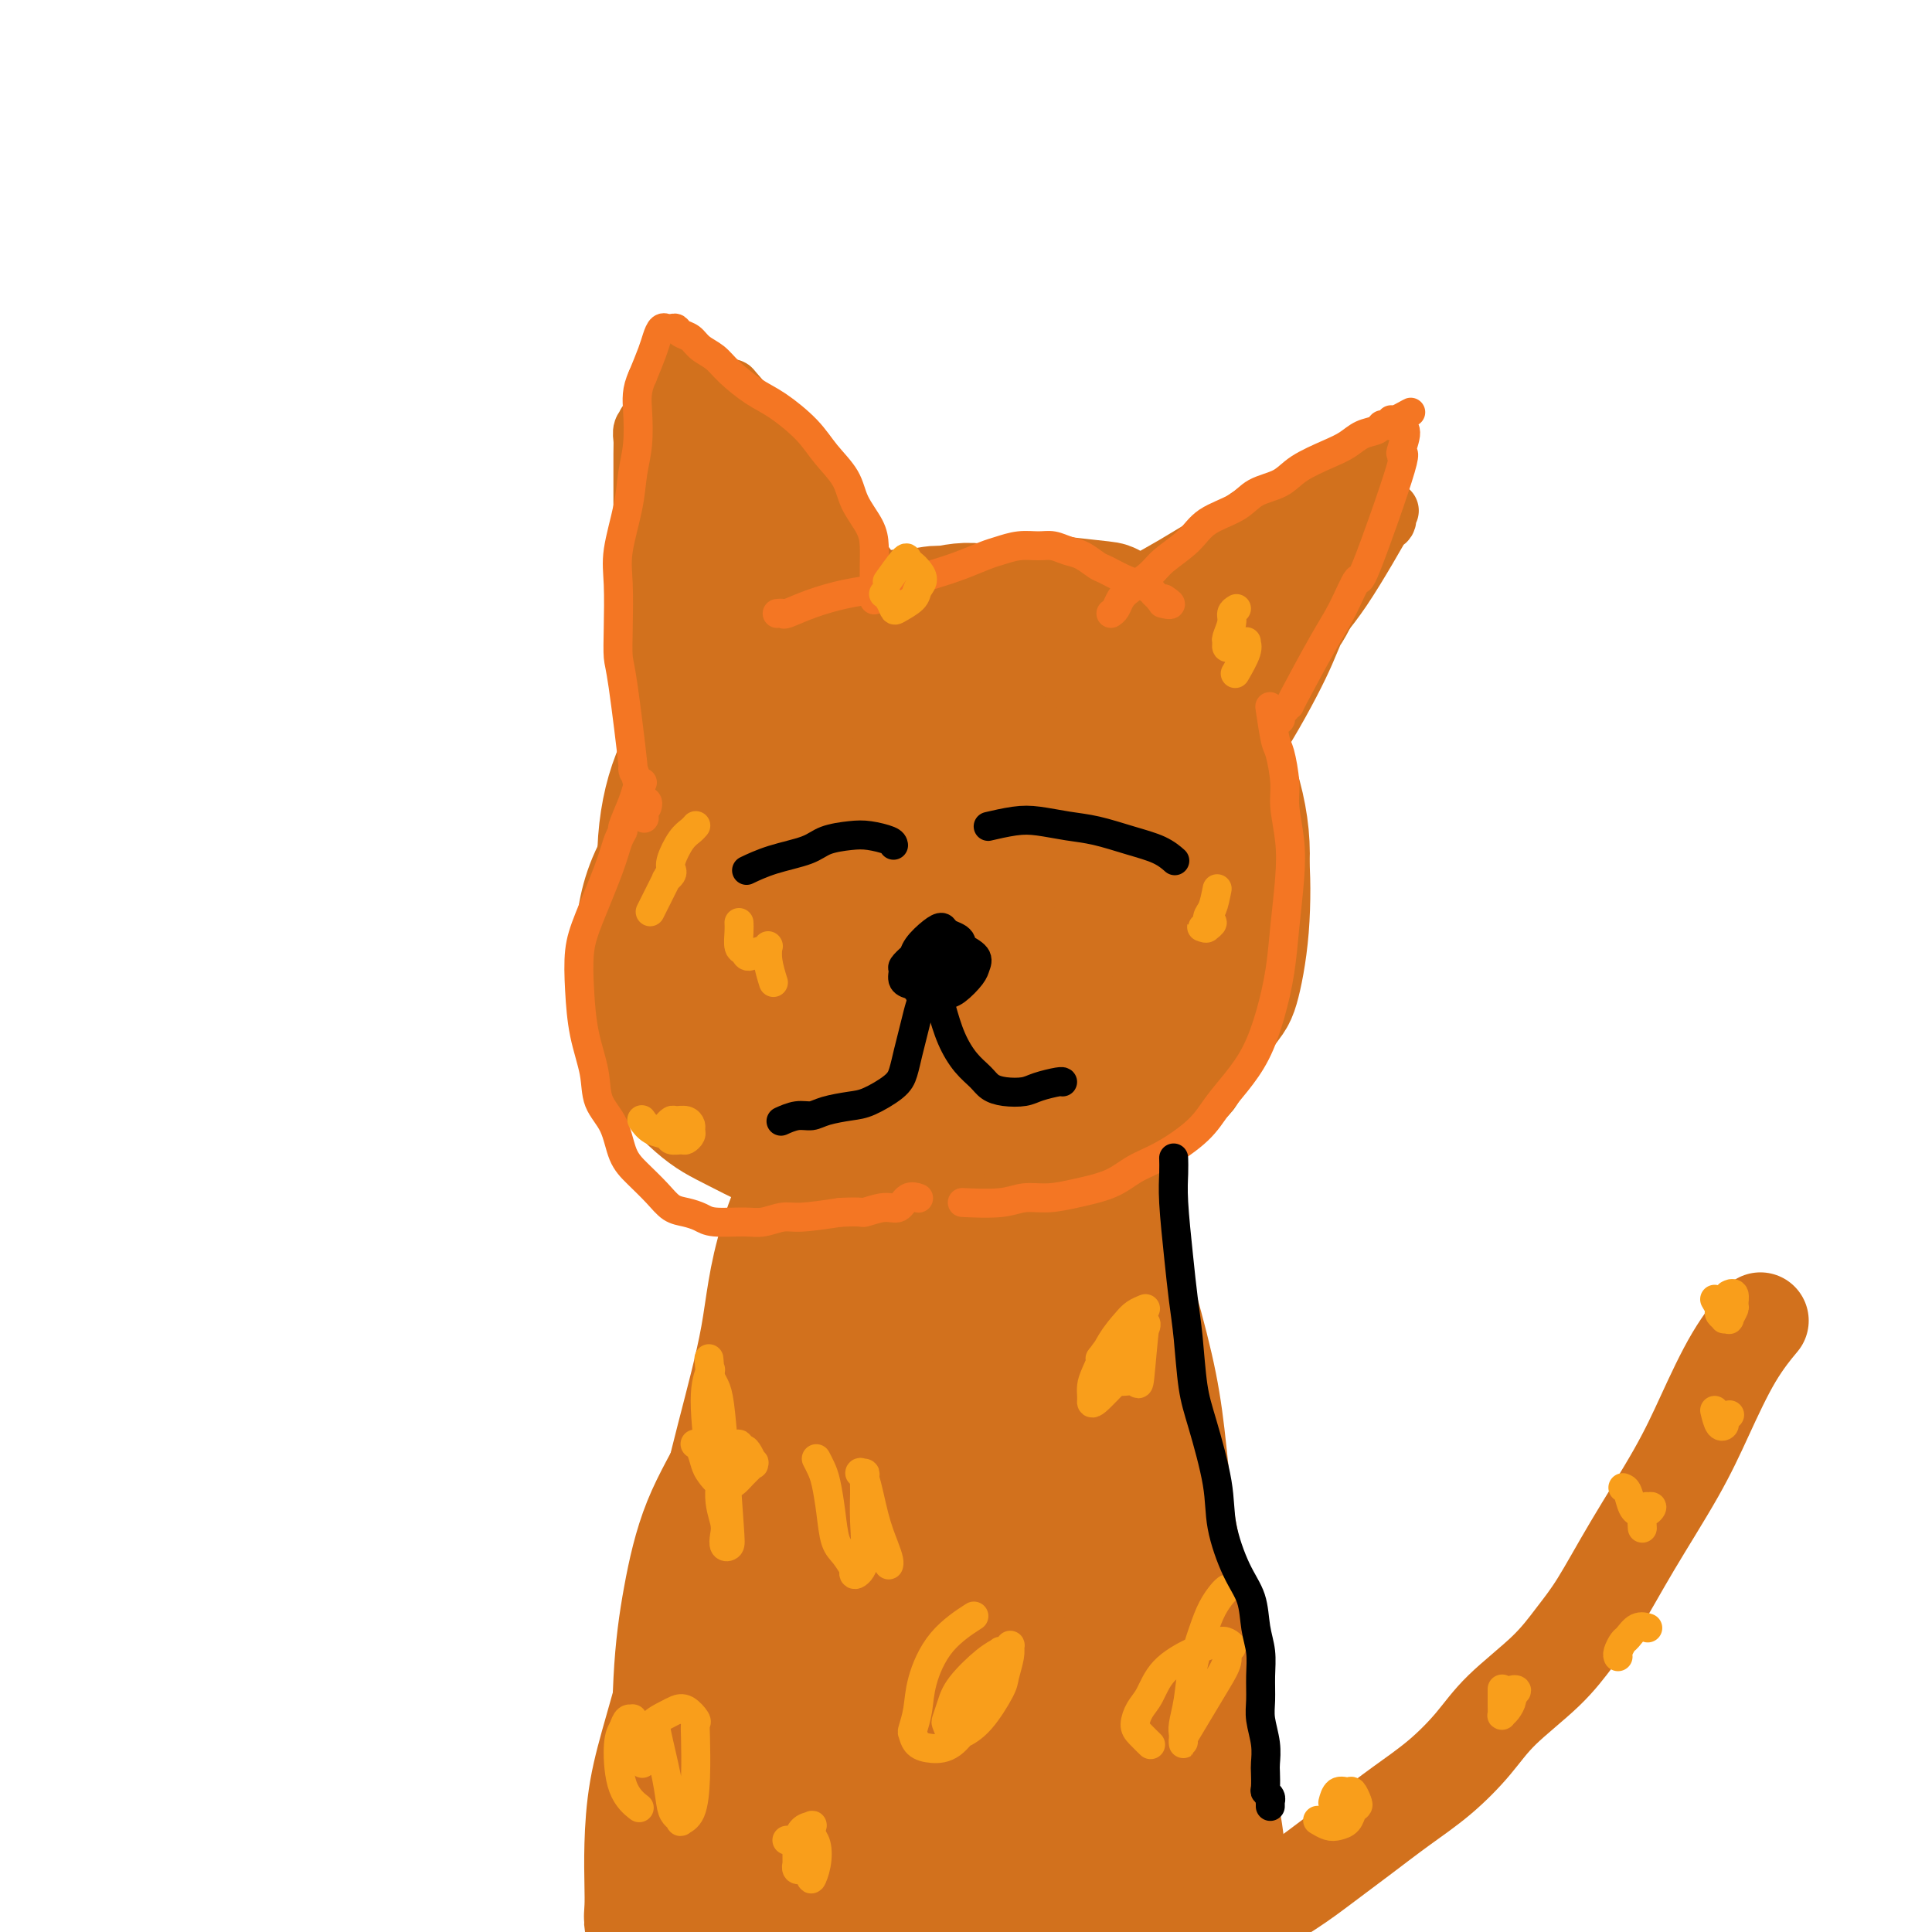 <svg viewBox='0 0 400 400' version='1.1' xmlns='http://www.w3.org/2000/svg' xmlns:xlink='http://www.w3.org/1999/xlink'><g fill='none' stroke='#D2711D' stroke-width='28' stroke-linecap='round' stroke-linejoin='round'><path d='M186,128c-0.108,0.076 -0.215,0.153 0,0c0.215,-0.153 0.753,-0.535 0,0c-0.753,0.535 -2.797,1.986 -6,5c-3.203,3.014 -7.564,7.592 -12,12c-4.436,4.408 -8.946,8.648 -12,13c-3.054,4.352 -4.652,8.817 -6,12c-1.348,3.183 -2.445,5.084 -3,7c-0.555,1.916 -0.566,3.848 0,6c0.566,2.152 1.710,4.522 3,7c1.290,2.478 2.727,5.062 6,7c3.273,1.938 8.384,3.231 13,4c4.616,0.769 8.739,1.013 14,0c5.261,-1.013 11.659,-3.283 16,-5c4.341,-1.717 6.624,-2.882 10,-5c3.376,-2.118 7.845,-5.191 11,-8c3.155,-2.809 4.997,-5.355 7,-8c2.003,-2.645 4.168,-5.388 5,-8c0.832,-2.612 0.331,-5.092 0,-8c-0.331,-2.908 -0.493,-6.244 -2,-9c-1.507,-2.756 -4.359,-4.931 -7,-7c-2.641,-2.069 -5.070,-4.032 -9,-5c-3.930,-0.968 -9.361,-0.940 -14,0c-4.639,0.940 -8.486,2.791 -12,5c-3.514,2.209 -6.694,4.775 -10,8c-3.306,3.225 -6.738,7.110 -9,11c-2.262,3.890 -3.355,7.785 -4,11c-0.645,3.215 -0.841,5.748 -1,9c-0.159,3.252 -0.280,7.222 1,10c1.280,2.778 3.960,4.363 6,6c2.040,1.637 3.440,3.325 7,4c3.560,0.675 9.280,0.338 15,0'/><path d='M193,202c7.418,-2.443 18.462,-8.552 25,-13c6.538,-4.448 8.571,-7.235 11,-11c2.429,-3.765 5.255,-8.507 7,-13c1.745,-4.493 2.410,-8.736 3,-12c0.590,-3.264 1.107,-5.550 -2,-10c-3.107,-4.450 -9.837,-11.063 -13,-14c-3.163,-2.937 -2.758,-2.196 -7,-2c-4.242,0.196 -13.132,-0.152 -21,1c-7.868,1.152 -14.716,3.805 -20,7c-5.284,3.195 -9.005,6.933 -13,11c-3.995,4.067 -8.263,8.462 -11,12c-2.737,3.538 -3.944,6.220 -4,10c-0.056,3.780 1.037,8.657 2,12c0.963,3.343 1.796,5.151 5,8c3.204,2.849 8.781,6.739 13,9c4.219,2.261 7.082,2.893 12,3c4.918,0.107 11.892,-0.310 17,-2c5.108,-1.690 8.350,-4.651 13,-10c4.650,-5.349 10.707,-13.086 14,-18c3.293,-4.914 3.821,-7.007 4,-10c0.179,-2.993 0.009,-6.887 -1,-10c-1.009,-3.113 -2.857,-5.445 -7,-8c-4.143,-2.555 -10.580,-5.333 -15,-7c-4.420,-1.667 -6.824,-2.224 -11,-2c-4.176,0.224 -10.123,1.229 -15,4c-4.877,2.771 -8.682,7.309 -12,13c-3.318,5.691 -6.147,12.536 -8,18c-1.853,5.464 -2.730,9.548 -3,14c-0.270,4.452 0.066,9.272 1,13c0.934,3.728 2.467,6.364 4,9'/><path d='M161,204c2.856,5.323 7.496,7.630 11,9c3.504,1.370 5.873,1.802 10,2c4.127,0.198 10.011,0.162 17,-5c6.989,-5.162 15.083,-15.449 20,-23c4.917,-7.551 6.656,-12.367 8,-17c1.344,-4.633 2.293,-9.083 2,-13c-0.293,-3.917 -1.827,-7.302 -3,-9c-1.173,-1.698 -1.984,-1.711 -3,-3c-1.016,-1.289 -2.237,-3.856 -6,-4c-3.763,-0.144 -10.067,2.135 -15,5c-4.933,2.865 -8.493,6.317 -12,12c-3.507,5.683 -6.961,13.597 -9,20c-2.039,6.403 -2.664,11.294 -3,16c-0.336,4.706 -0.384,9.226 0,13c0.384,3.774 1.199,6.803 2,9c0.801,2.197 1.588,3.564 4,5c2.412,1.436 6.447,2.943 10,3c3.553,0.057 6.622,-1.336 11,-5c4.378,-3.664 10.066,-9.600 14,-15c3.934,-5.400 6.115,-10.263 8,-14c1.885,-3.737 3.474,-6.348 4,-12c0.526,-5.652 -0.012,-14.345 -1,-19c-0.988,-4.655 -2.426,-5.270 -4,-7c-1.574,-1.730 -3.283,-4.574 -7,-6c-3.717,-1.426 -9.441,-1.435 -14,-1c-4.559,0.435 -7.953,1.313 -11,3c-3.047,1.687 -5.747,4.184 -9,8c-3.253,3.816 -7.057,8.951 -10,14c-2.943,5.049 -5.023,10.013 -5,15c0.023,4.987 2.149,9.996 4,14c1.851,4.004 3.425,7.002 5,10'/><path d='M179,209c2.848,5.128 5.468,5.947 9,7c3.532,1.053 7.976,2.340 12,3c4.024,0.660 7.629,0.694 12,-1c4.371,-1.694 9.509,-5.115 13,-7c3.491,-1.885 5.334,-2.235 8,-11c2.666,-8.765 6.156,-25.944 7,-35c0.844,-9.056 -0.957,-9.990 -2,-12c-1.043,-2.010 -1.328,-5.096 -4,-8c-2.672,-2.904 -7.730,-5.624 -13,-8c-5.270,-2.376 -10.753,-4.407 -15,-5c-4.247,-0.593 -7.258,0.253 -12,2c-4.742,1.747 -11.217,4.396 -16,8c-4.783,3.604 -7.876,8.162 -11,13c-3.124,4.838 -6.280,9.954 -8,16c-1.720,6.046 -2.004,13.021 -2,19c0.004,5.979 0.295,10.963 2,16c1.705,5.037 4.822,10.126 8,14c3.178,3.874 6.415,6.534 11,9c4.585,2.466 10.518,4.738 15,6c4.482,1.262 7.514,1.515 12,1c4.486,-0.515 10.427,-1.797 15,-3c4.573,-1.203 7.778,-2.327 12,-6c4.222,-3.673 9.462,-9.896 13,-14c3.538,-4.104 5.376,-6.091 7,-10c1.624,-3.909 3.034,-9.740 4,-15c0.966,-5.260 1.488,-9.948 1,-15c-0.488,-5.052 -1.987,-10.468 -4,-15c-2.013,-4.532 -4.542,-8.182 -9,-11c-4.458,-2.818 -10.845,-4.805 -16,-6c-5.155,-1.195 -9.077,-1.597 -13,-2'/><path d='M215,139c-8.076,-0.938 -13.766,0.715 -20,3c-6.234,2.285 -13.014,5.200 -18,8c-4.986,2.800 -8.180,5.484 -12,10c-3.820,4.516 -8.267,10.865 -12,14c-3.733,3.135 -6.752,3.055 -6,11c0.752,7.945 5.274,23.915 8,31c2.726,7.085 3.656,5.286 6,6c2.344,0.714 6.100,3.942 10,6c3.900,2.058 7.943,2.948 12,3c4.057,0.052 8.129,-0.732 12,-2c3.871,-1.268 7.539,-3.019 11,-6c3.461,-2.981 6.713,-7.193 10,-12c3.287,-4.807 6.610,-10.211 9,-16c2.390,-5.789 3.849,-11.964 5,-17c1.151,-5.036 1.994,-8.934 2,-13c0.006,-4.066 -0.825,-8.300 -2,-12c-1.175,-3.700 -2.693,-6.867 -5,-10c-2.307,-3.133 -5.401,-6.233 -10,-9c-4.599,-2.767 -10.701,-5.201 -17,-6c-6.299,-0.799 -12.795,0.037 -18,1c-5.205,0.963 -9.120,2.051 -14,5c-4.880,2.949 -10.727,7.758 -15,12c-4.273,4.242 -6.974,7.917 -9,12c-2.026,4.083 -3.379,8.574 -4,14c-0.621,5.426 -0.510,11.788 1,17c1.510,5.212 4.418,9.275 7,13c2.582,3.725 4.836,7.112 8,10c3.164,2.888 7.236,5.278 11,7c3.764,1.722 7.218,2.778 11,3c3.782,0.222 7.891,-0.389 12,-1'/><path d='M188,221c5.146,0.173 6.510,-0.394 9,-2c2.490,-1.606 6.106,-4.250 9,-7c2.894,-2.750 5.065,-5.605 7,-9c1.935,-3.395 3.633,-7.330 5,-11c1.367,-3.670 2.403,-7.077 3,-10c0.597,-2.923 0.754,-5.364 0,-8c-0.754,-2.636 -2.421,-5.467 -4,-8c-1.579,-2.533 -3.072,-4.766 -6,-6c-2.928,-1.234 -7.293,-1.468 -10,-2c-2.707,-0.532 -3.756,-1.363 -10,4c-6.244,5.363 -17.684,16.921 -23,24c-5.316,7.079 -4.507,9.680 -5,13c-0.493,3.320 -2.289,7.358 -3,11c-0.711,3.642 -0.338,6.887 1,10c1.338,3.113 3.642,6.094 6,8c2.358,1.906 4.769,2.735 9,3c4.231,0.265 10.283,-0.036 15,-1c4.717,-0.964 8.101,-2.593 12,-6c3.899,-3.407 8.314,-8.594 12,-13c3.686,-4.406 6.644,-8.031 9,-12c2.356,-3.969 4.110,-8.282 5,-12c0.890,-3.718 0.917,-6.841 1,-9c0.083,-2.159 0.223,-3.353 -1,-5c-1.223,-1.647 -3.807,-3.747 -6,-5c-2.193,-1.253 -3.993,-1.660 -8,-1c-4.007,0.660 -10.220,2.387 -15,5c-4.780,2.613 -8.127,6.113 -11,10c-2.873,3.887 -5.274,8.162 -8,12c-2.726,3.838 -5.779,7.239 -7,10c-1.221,2.761 -0.611,4.880 0,7'/><path d='M174,211c0.549,2.666 1.922,5.832 3,8c1.078,2.168 1.861,3.339 5,4c3.139,0.661 8.632,0.813 13,0c4.368,-0.813 7.609,-2.590 12,-6c4.391,-3.410 9.931,-8.451 14,-13c4.069,-4.549 6.666,-8.605 9,-13c2.334,-4.395 4.406,-9.131 6,-14c1.594,-4.869 2.709,-9.873 3,-14c0.291,-4.127 -0.243,-7.378 -1,-10c-0.757,-2.622 -1.736,-4.615 -4,-7c-2.264,-2.385 -5.814,-5.162 -11,-7c-5.186,-1.838 -12.009,-2.738 -17,-3c-4.991,-0.262 -8.151,0.113 -13,2c-4.849,1.887 -11.386,5.286 -16,8c-4.614,2.714 -7.306,4.744 -12,11c-4.694,6.256 -11.391,16.739 -14,21c-2.609,4.261 -1.129,2.300 -1,4c0.129,1.700 -1.094,7.063 -1,12c0.094,4.937 1.503,9.450 3,13c1.497,3.550 3.080,6.136 5,9c1.920,2.864 4.175,6.006 7,8c2.825,1.994 6.220,2.841 10,4c3.780,1.159 7.944,2.630 12,3c4.056,0.370 8.004,-0.362 11,-1c2.996,-0.638 5.040,-1.184 9,-3c3.960,-1.816 9.835,-4.903 14,-8c4.165,-3.097 6.619,-6.206 9,-9c2.381,-2.794 4.690,-5.275 7,-9c2.310,-3.725 4.622,-8.695 7,-13c2.378,-4.305 4.822,-7.944 6,-12c1.178,-4.056 1.089,-8.528 1,-13'/><path d='M250,163c-1.408,-5.093 -5.429,-11.325 -7,-14c-1.571,-2.675 -0.694,-1.793 -3,-3c-2.306,-1.207 -7.797,-4.504 -12,-6c-4.203,-1.496 -7.119,-1.192 -12,-1c-4.881,0.192 -11.727,0.271 -17,0c-5.273,-0.271 -8.971,-0.892 -19,4c-10.029,4.892 -26.387,15.299 -33,20c-6.613,4.701 -3.481,3.697 -4,6c-0.519,2.303 -4.688,7.912 -7,13c-2.312,5.088 -2.767,9.656 -3,14c-0.233,4.344 -0.246,8.466 0,12c0.246,3.534 0.750,6.482 3,10c2.250,3.518 6.246,7.606 9,10c2.754,2.394 4.265,3.095 8,5c3.735,1.905 9.692,5.013 14,6c4.308,0.987 6.966,-0.148 11,-1c4.034,-0.852 9.442,-1.420 14,-3c4.558,-1.580 8.264,-4.171 11,-6c2.736,-1.829 4.502,-2.896 8,-6c3.498,-3.104 8.727,-8.247 12,-12c3.273,-3.753 4.589,-6.117 6,-10c1.411,-3.883 2.917,-9.284 4,-15c1.083,-5.716 1.745,-11.746 2,-16c0.255,-4.254 0.104,-6.730 0,-9c-0.104,-2.270 -0.162,-4.332 -2,-7c-1.838,-2.668 -5.457,-5.941 -8,-8c-2.543,-2.059 -4.012,-2.902 -8,-4c-3.988,-1.098 -10.497,-2.449 -15,-3c-4.503,-0.551 -7.001,-0.300 -11,1c-3.999,1.300 -9.500,3.650 -15,6'/><path d='M176,146c-4.400,2.444 -7.900,5.555 -11,9c-3.100,3.445 -5.799,7.224 -9,12c-3.201,4.776 -6.905,10.548 -9,15c-2.095,4.452 -2.583,7.583 -2,12c0.583,4.417 2.236,10.120 4,15c1.764,4.880 3.641,8.936 5,12c1.359,3.064 2.202,5.136 7,9c4.798,3.864 13.550,9.520 18,12c4.450,2.480 4.596,1.782 7,2c2.404,0.218 7.064,1.350 13,1c5.936,-0.350 13.147,-2.182 18,-4c4.853,-1.818 7.348,-3.621 10,-6c2.652,-2.379 5.460,-5.332 8,-9c2.540,-3.668 4.812,-8.050 7,-12c2.188,-3.950 4.291,-7.467 6,-11c1.709,-3.533 3.024,-7.083 4,-11c0.976,-3.917 1.613,-8.200 1,-13c-0.613,-4.800 -2.477,-10.116 -4,-14c-1.523,-3.884 -2.705,-6.337 -4,-9c-1.295,-2.663 -2.703,-5.534 -6,-9c-3.297,-3.466 -8.483,-7.525 -12,-10c-3.517,-2.475 -5.366,-3.367 -9,-5c-3.634,-1.633 -9.055,-4.007 -13,-5c-3.945,-0.993 -6.415,-0.605 -9,0c-2.585,0.605 -5.285,1.426 -9,4c-3.715,2.574 -8.443,6.900 -11,9c-2.557,2.100 -2.942,1.974 -5,5c-2.058,3.026 -5.789,9.203 -8,15c-2.211,5.797 -2.903,11.215 -4,16c-1.097,4.785 -2.599,8.939 -3,14c-0.401,5.061 0.300,11.031 1,17'/><path d='M157,207c0.787,4.955 2.255,8.843 3,11c0.745,2.157 0.769,2.584 3,5c2.231,2.416 6.671,6.821 9,10c2.329,3.179 2.549,5.133 7,7c4.451,1.867 13.132,3.645 16,5c2.868,1.355 -0.079,2.285 4,1c4.079,-1.285 15.184,-4.785 21,-8c5.816,-3.215 6.344,-6.146 8,-9c1.656,-2.854 4.441,-5.630 7,-9c2.559,-3.370 4.893,-7.334 7,-10c2.107,-2.666 3.987,-4.036 6,-9c2.013,-4.964 4.158,-13.524 5,-17c0.842,-3.476 0.379,-1.868 0,-6c-0.379,-4.132 -0.675,-14.005 -1,-18c-0.325,-3.995 -0.681,-2.111 -3,-4c-2.319,-1.889 -6.602,-7.551 -8,-10c-1.398,-2.449 0.088,-1.687 -3,-3c-3.088,-1.313 -10.752,-4.702 -14,-6c-3.248,-1.298 -2.081,-0.505 -3,-1c-0.919,-0.495 -3.922,-2.277 -7,-3c-3.078,-0.723 -6.229,-0.387 -9,0c-2.771,0.387 -5.162,0.825 -7,1c-1.838,0.175 -3.122,0.088 -5,1c-1.878,0.912 -4.349,2.823 -6,4c-1.651,1.177 -2.481,1.621 -3,2c-0.519,0.379 -0.728,0.693 -1,1c-0.272,0.307 -0.609,0.608 -1,1c-0.391,0.392 -0.836,0.875 -1,1c-0.164,0.125 -0.047,-0.107 0,0c0.047,0.107 0.023,0.554 0,1'/><path d='M181,145c-1.807,1.572 -0.326,0.503 0,0c0.326,-0.503 -0.504,-0.440 0,-1c0.504,-0.560 2.343,-1.742 5,-3c2.657,-1.258 6.132,-2.590 7,-3c0.868,-0.410 -0.871,0.104 2,-1c2.871,-1.104 10.351,-3.824 13,-5c2.649,-1.176 0.468,-0.807 2,-1c1.532,-0.193 6.779,-0.946 9,-1c2.221,-0.054 1.418,0.592 2,1c0.582,0.408 2.549,0.578 4,1c1.451,0.422 2.386,1.097 4,3c1.614,1.903 3.909,5.034 5,6c1.091,0.966 0.979,-0.235 2,2c1.021,2.235 3.174,7.904 5,12c1.826,4.096 3.324,6.619 4,8c0.676,1.381 0.529,1.619 1,4c0.471,2.381 1.558,6.906 2,10c0.442,3.094 0.238,4.758 0,7c-0.238,2.242 -0.509,5.064 -1,9c-0.491,3.936 -1.201,8.988 -2,12c-0.799,3.012 -1.685,3.985 -3,7c-1.315,3.015 -3.058,8.071 -4,11c-0.942,2.929 -1.083,3.730 -3,6c-1.917,2.270 -5.610,6.009 -8,8c-2.390,1.991 -3.476,2.235 -5,3c-1.524,0.765 -3.487,2.052 -5,3c-1.513,0.948 -2.575,1.557 -5,2c-2.425,0.443 -6.212,0.722 -10,1'/><path d='M202,246c-3.262,0.691 -3.918,0.917 -5,1c-1.082,0.083 -2.591,0.022 -4,0c-1.409,-0.022 -2.717,-0.005 -4,0c-1.283,0.005 -2.541,-0.003 -3,0c-0.459,0.003 -0.120,0.018 0,0c0.120,-0.018 0.020,-0.069 -1,0c-1.020,0.069 -2.961,0.257 2,0c4.961,-0.257 16.823,-0.957 23,-2c6.177,-1.043 6.668,-2.427 9,-4c2.332,-1.573 6.505,-3.336 8,-4c1.495,-0.664 0.311,-0.230 3,-3c2.689,-2.770 9.249,-8.746 12,-11c2.751,-2.254 1.691,-0.788 3,-3c1.309,-2.212 4.987,-8.103 7,-11c2.013,-2.897 2.360,-2.800 3,-5c0.640,-2.200 1.572,-6.695 2,-12c0.428,-5.305 0.352,-11.418 0,-14c-0.352,-2.582 -0.979,-1.634 -1,-3c-0.021,-1.366 0.563,-5.048 -1,-10c-1.563,-4.952 -5.272,-11.175 -7,-14c-1.728,-2.825 -1.474,-2.253 -2,-3c-0.526,-0.747 -1.830,-2.813 -3,-5c-1.170,-2.187 -2.205,-4.494 -3,-6c-0.795,-1.506 -1.348,-2.210 -2,-3c-0.652,-0.790 -1.401,-1.665 -3,-3c-1.599,-1.335 -4.046,-3.129 -5,-4c-0.954,-0.871 -0.415,-0.820 -2,-1c-1.585,-0.180 -5.292,-0.590 -9,-1'/><path d='M219,125c-2.732,-0.998 -1.563,-0.495 -2,0c-0.437,0.495 -2.481,0.980 -5,2c-2.519,1.020 -5.513,2.575 -9,5c-3.487,2.425 -7.467,5.721 -9,6c-1.533,0.279 -0.618,-2.458 -3,2c-2.382,4.458 -8.061,16.113 -11,22c-2.939,5.887 -3.137,6.008 -4,10c-0.863,3.992 -2.389,11.855 -3,15c-0.611,3.145 -0.305,1.573 0,0'/></g>
<g fill='none' stroke='#D2711D' stroke-width='12' stroke-linecap='round' stroke-linejoin='round'><path d='M163,162c-0.022,-0.102 -0.043,-0.205 0,0c0.043,0.205 0.152,0.717 0,0c-0.152,-0.717 -0.565,-2.664 -1,-4c-0.435,-1.336 -0.891,-2.061 -1,-3c-0.109,-0.939 0.129,-2.093 0,-3c-0.129,-0.907 -0.626,-1.568 -1,-3c-0.374,-1.432 -0.626,-3.634 -1,-5c-0.374,-1.366 -0.870,-1.895 -1,-3c-0.130,-1.105 0.106,-2.785 0,-4c-0.106,-1.215 -0.553,-1.963 -1,-3c-0.447,-1.037 -0.893,-2.361 -1,-4c-0.107,-1.639 0.124,-3.593 0,-5c-0.124,-1.407 -0.603,-2.267 -1,-4c-0.397,-1.733 -0.711,-4.337 -1,-6c-0.289,-1.663 -0.552,-2.384 -1,-4c-0.448,-1.616 -1.082,-4.127 -2,-6c-0.918,-1.873 -2.119,-3.106 -3,-4c-0.881,-0.894 -1.440,-1.447 -2,-2'/><path d='M146,99c-1.262,-2.217 -0.916,-1.761 -1,-2c-0.084,-0.239 -0.597,-1.173 -1,-2c-0.403,-0.827 -0.695,-1.548 -1,-2c-0.305,-0.452 -0.621,-0.636 -1,-1c-0.379,-0.364 -0.821,-0.908 -1,-1c-0.179,-0.092 -0.097,0.266 0,0c0.097,-0.266 0.207,-1.158 0,0c-0.207,1.158 -0.732,4.365 -1,7c-0.268,2.635 -0.278,4.699 0,7c0.278,2.301 0.846,4.839 1,8c0.154,3.161 -0.104,6.946 0,11c0.104,4.054 0.571,8.376 1,13c0.429,4.624 0.822,9.548 1,14c0.178,4.452 0.141,8.430 1,12c0.859,3.570 2.612,6.732 4,10c1.388,3.268 2.410,6.643 3,9c0.590,2.357 0.746,3.696 1,5c0.254,1.304 0.605,2.572 1,3c0.395,0.428 0.835,0.015 1,0c0.165,-0.015 0.055,0.368 0,1c-0.055,0.632 -0.056,1.512 0,1c0.056,-0.512 0.167,-2.417 0,-4c-0.167,-1.583 -0.614,-2.844 -1,-5c-0.386,-2.156 -0.712,-5.207 -1,-8c-0.288,-2.793 -0.539,-5.329 -1,-9c-0.461,-3.671 -1.132,-8.477 -2,-12c-0.868,-3.523 -1.934,-5.761 -3,-8'/><path d='M146,146c-1.445,-8.071 -1.557,-6.250 -2,-7c-0.443,-0.750 -1.218,-4.072 -2,-6c-0.782,-1.928 -1.572,-2.460 -2,-4c-0.428,-1.540 -0.493,-4.086 -1,-6c-0.507,-1.914 -1.456,-3.197 -2,-5c-0.544,-1.803 -0.682,-4.127 -1,-7c-0.318,-2.873 -0.814,-6.296 -1,-8c-0.186,-1.704 -0.061,-1.691 0,-2c0.061,-0.309 0.058,-0.941 0,-2c-0.058,-1.059 -0.172,-2.544 0,-3c0.172,-0.456 0.630,0.116 1,0c0.370,-0.116 0.652,-0.921 2,0c1.348,0.921 3.762,3.568 6,6c2.238,2.432 4.301,4.648 6,7c1.699,2.352 3.034,4.842 4,7c0.966,2.158 1.563,3.986 5,11c3.437,7.014 9.715,19.213 13,25c3.285,5.787 3.577,5.160 4,6c0.423,0.840 0.976,3.147 2,5c1.024,1.853 2.520,3.251 3,4c0.480,0.749 -0.057,0.850 0,1c0.057,0.150 0.708,0.348 1,1c0.292,0.652 0.226,1.758 0,0c-0.226,-1.758 -0.613,-6.379 -1,-11'/><path d='M181,158c0.001,-2.722 0.003,-5.026 -1,-8c-1.003,-2.974 -3.011,-6.617 -5,-10c-1.989,-3.383 -3.960,-6.504 -6,-10c-2.040,-3.496 -4.149,-7.365 -5,-10c-0.851,-2.635 -0.445,-4.036 -4,-9c-3.555,-4.964 -11.071,-13.491 -14,-17c-2.929,-3.509 -1.272,-2.001 -1,-2c0.272,0.001 -0.840,-1.505 -2,-3c-1.160,-1.495 -2.367,-2.979 -3,-4c-0.633,-1.021 -0.690,-1.579 -1,-2c-0.310,-0.421 -0.871,-0.705 -1,-1c-0.129,-0.295 0.175,-0.599 0,-1c-0.175,-0.401 -0.830,-0.897 -1,-1c-0.170,-0.103 0.146,0.188 0,0c-0.146,-0.188 -0.753,-0.856 -1,-1c-0.247,-0.144 -0.133,0.234 0,0c0.133,-0.234 0.285,-1.081 0,0c-0.285,1.081 -1.005,4.088 -1,8c0.005,3.912 0.736,8.728 1,13c0.264,4.272 0.059,8.001 0,12c-0.059,3.999 0.026,8.268 0,13c-0.026,4.732 -0.165,9.928 0,15c0.165,5.072 0.632,10.019 1,15c0.368,4.981 0.638,9.995 1,14c0.362,4.005 0.818,7.001 1,10c0.182,2.999 0.091,5.999 0,9'/><path d='M139,188c0.462,18.060 0.117,8.711 0,6c-0.117,-2.711 -0.008,1.218 0,3c0.008,1.782 -0.087,1.418 0,2c0.087,0.582 0.357,2.111 0,0c-0.357,-2.111 -1.339,-7.860 -2,-11c-0.661,-3.140 -1.000,-3.669 -1,-7c0.000,-3.331 0.340,-9.464 0,-18c-0.340,-8.536 -1.359,-19.476 -2,-26c-0.641,-6.524 -0.904,-8.634 -1,-11c-0.096,-2.366 -0.025,-4.990 0,-8c0.025,-3.010 0.006,-6.407 0,-9c-0.006,-2.593 0.002,-4.384 0,-7c-0.002,-2.616 -0.014,-6.059 0,-8c0.014,-1.941 0.054,-2.380 0,-3c-0.054,-0.620 -0.201,-1.422 0,-2c0.201,-0.578 0.752,-0.934 1,-1c0.248,-0.066 0.193,0.157 0,0c-0.193,-0.157 -0.524,-0.694 0,0c0.524,0.694 1.905,2.618 4,5c2.095,2.382 4.906,5.223 7,8c2.094,2.777 3.473,5.491 5,8c1.527,2.509 3.204,4.814 5,8c1.796,3.186 3.713,7.255 5,11c1.287,3.745 1.945,7.167 3,10c1.055,2.833 2.506,5.077 4,8c1.494,2.923 3.029,6.526 4,9c0.971,2.474 1.377,3.820 2,5c0.623,1.180 1.464,2.194 2,3c0.536,0.806 0.768,1.403 1,2'/><path d='M176,165c3.285,7.637 0.996,2.731 -1,0c-1.996,-2.731 -3.699,-3.285 -6,-6c-2.301,-2.715 -5.198,-7.590 -7,-12c-1.802,-4.410 -2.508,-8.355 -6,-16c-3.492,-7.645 -9.769,-18.991 -12,-23c-2.231,-4.009 -0.415,-0.680 0,0c0.415,0.680 -0.572,-1.287 -1,-2c-0.428,-0.713 -0.296,-0.171 1,3c1.296,3.171 3.755,8.970 5,13c1.245,4.030 1.275,6.291 2,9c0.725,2.709 2.146,5.867 3,9c0.854,3.133 1.143,6.241 2,9c0.857,2.759 2.282,5.169 3,7c0.718,1.831 0.728,3.083 1,4c0.272,0.917 0.805,1.499 1,2c0.195,0.501 0.052,0.922 0,1c-0.052,0.078 -0.014,-0.187 0,0c0.014,0.187 0.004,0.826 0,1c-0.004,0.174 -0.001,-0.118 0,0c0.001,0.118 0.000,0.648 0,1c-0.000,0.352 -0.000,0.528 0,1c0.000,0.472 0.000,1.240 0,2c-0.000,0.760 -0.000,1.512 0,2c0.000,0.488 0.000,0.711 0,1c-0.000,0.289 -0.000,0.645 0,1'/><path d='M161,172c2.382,9.870 -0.163,2.545 -1,0c-0.837,-2.545 0.035,-0.311 0,0c-0.035,0.311 -0.978,-1.301 -2,-2c-1.022,-0.699 -2.124,-0.487 -4,-2c-1.876,-1.513 -4.527,-4.753 -6,-7c-1.473,-2.247 -1.768,-3.503 -2,-5c-0.232,-1.497 -0.401,-3.236 -1,-6c-0.599,-2.764 -1.627,-6.555 -2,-9c-0.373,-2.445 -0.090,-3.545 0,-5c0.090,-1.455 -0.015,-3.264 0,-5c0.015,-1.736 0.148,-3.398 0,-5c-0.148,-1.602 -0.576,-3.143 -1,-5c-0.424,-1.857 -0.845,-4.030 -1,-6c-0.155,-1.970 -0.046,-3.736 0,-5c0.046,-1.264 0.027,-2.024 0,-3c-0.027,-0.976 -0.064,-2.166 0,-3c0.064,-0.834 0.227,-1.312 0,-2c-0.227,-0.688 -0.846,-1.584 -1,-2c-0.154,-0.416 0.155,-0.350 0,-1c-0.155,-0.650 -0.774,-2.016 -1,-3c-0.226,-0.984 -0.061,-1.586 0,-2c0.061,-0.414 0.016,-0.638 0,-1c-0.016,-0.362 -0.004,-0.860 0,-2c0.004,-1.140 0.001,-2.921 0,-4c-0.001,-1.079 -0.000,-1.454 0,-2c0.000,-0.546 0.000,-1.262 0,-2c-0.000,-0.738 -0.000,-1.496 0,-2c0.000,-0.504 0.000,-0.752 0,-1'/><path d='M139,80c-1.089,-11.998 -0.311,-3.993 0,-1c0.311,2.993 0.155,0.975 0,0c-0.155,-0.975 -0.310,-0.908 0,-1c0.310,-0.092 1.083,-0.342 1,-1c-0.083,-0.658 -1.024,-1.723 1,-1c2.024,0.723 7.012,3.235 9,4c1.988,0.765 0.976,-0.217 2,1c1.024,1.217 4.085,4.634 6,7c1.915,2.366 2.686,3.681 4,6c1.314,2.319 3.171,5.641 5,9c1.829,3.359 3.629,6.753 5,9c1.371,2.247 2.312,3.346 4,6c1.688,2.654 4.122,6.861 6,11c1.878,4.139 3.199,8.208 4,10c0.801,1.792 1.080,1.307 2,2c0.920,0.693 2.481,2.563 3,4c0.519,1.437 -0.002,2.440 0,3c0.002,0.560 0.529,0.678 1,1c0.471,0.322 0.888,0.850 1,1c0.112,0.150 -0.081,-0.078 0,0c0.081,0.078 0.435,0.462 0,0c-0.435,-0.462 -1.659,-1.771 -3,-5c-1.341,-3.229 -2.797,-8.379 -4,-12c-1.203,-3.621 -2.151,-5.713 -3,-8c-0.849,-2.287 -1.599,-4.768 -3,-7c-1.401,-2.232 -3.454,-4.216 -5,-6c-1.546,-1.784 -2.585,-3.367 -4,-5c-1.415,-1.633 -3.208,-3.317 -5,-5'/><path d='M166,102c-2.823,-3.285 -2.881,-3.498 -5,-5c-2.119,-1.502 -6.299,-4.294 -9,-6c-2.701,-1.706 -3.924,-2.328 -5,-3c-1.076,-0.672 -2.005,-1.395 -3,-2c-0.995,-0.605 -2.055,-1.092 -3,-1c-0.945,0.092 -1.776,0.764 -2,1c-0.224,0.236 0.159,0.036 0,3c-0.159,2.964 -0.858,9.090 1,16c1.858,6.910 6.274,14.603 9,20c2.726,5.397 3.762,8.498 5,12c1.238,3.502 2.680,7.404 4,12c1.320,4.596 2.520,9.884 3,12c0.480,2.116 0.240,1.058 0,0'/><path d='M209,141c0.285,-0.147 0.571,-0.293 1,-1c0.429,-0.707 1.002,-1.974 2,-3c0.998,-1.026 2.420,-1.810 4,-3c1.580,-1.190 3.318,-2.787 5,-4c1.682,-1.213 3.309,-2.043 5,-3c1.691,-0.957 3.445,-2.041 5,-3c1.555,-0.959 2.910,-1.794 5,-3c2.090,-1.206 4.916,-2.783 7,-4c2.084,-1.217 3.425,-2.074 5,-3c1.575,-0.926 3.384,-1.922 5,-3c1.616,-1.078 3.038,-2.239 4,-3c0.962,-0.761 1.465,-1.121 3,-2c1.535,-0.879 4.103,-2.277 6,-3c1.897,-0.723 3.123,-0.772 4,-1c0.877,-0.228 1.405,-0.635 2,-1c0.595,-0.365 1.259,-0.689 2,-1c0.741,-0.311 1.560,-0.609 2,-1c0.440,-0.391 0.500,-0.875 1,-1c0.500,-0.125 1.439,0.110 2,0c0.561,-0.110 0.742,-0.565 1,-1c0.258,-0.435 0.591,-0.848 1,-1c0.409,-0.152 0.893,-0.041 1,0c0.107,0.041 -0.164,0.011 0,0c0.164,-0.011 0.761,-0.003 1,0c0.239,0.003 0.119,0.002 0,0'/><path d='M283,96c3.795,-1.584 1.784,-0.542 1,0c-0.784,0.542 -0.341,0.586 0,1c0.341,0.414 0.581,1.197 0,3c-0.581,1.803 -1.983,4.626 -2,6c-0.017,1.374 1.349,1.301 -1,5c-2.349,3.699 -8.415,11.171 -12,16c-3.585,4.829 -4.691,7.014 -7,10c-2.309,2.986 -5.821,6.774 -9,10c-3.179,3.226 -6.023,5.889 -8,8c-1.977,2.111 -3.085,3.671 -5,6c-1.915,2.329 -4.638,5.429 -6,7c-1.362,1.571 -1.365,1.614 -3,3c-1.635,1.386 -4.903,4.115 -6,5c-1.097,0.885 -0.025,-0.073 0,0c0.025,0.073 -0.999,1.177 0,0c0.999,-1.177 4.021,-4.635 6,-8c1.979,-3.365 2.917,-6.639 4,-10c1.083,-3.361 2.312,-6.810 4,-10c1.688,-3.190 3.836,-6.119 6,-9c2.164,-2.881 4.343,-5.712 6,-8c1.657,-2.288 2.790,-4.031 4,-6c1.210,-1.969 2.495,-4.163 4,-6c1.505,-1.837 3.229,-3.318 5,-5c1.771,-1.682 3.588,-3.564 5,-5c1.412,-1.436 2.419,-2.425 3,-3c0.581,-0.575 0.738,-0.736 1,-1c0.262,-0.264 0.631,-0.632 1,-1'/><path d='M274,104c4.508,-5.436 1.278,-1.525 0,0c-1.278,1.525 -0.602,0.666 0,0c0.602,-0.666 1.132,-1.137 0,-1c-1.132,0.137 -3.926,0.882 -6,2c-2.074,1.118 -3.427,2.609 -6,5c-2.573,2.391 -6.367,5.681 -10,9c-3.633,3.319 -7.105,6.668 -10,10c-2.895,3.332 -5.213,6.647 -9,11c-3.787,4.353 -9.042,9.743 -12,13c-2.958,3.257 -3.620,4.380 -6,8c-2.380,3.620 -6.479,9.736 -8,12c-1.521,2.264 -0.465,0.676 0,0c0.465,-0.676 0.340,-0.440 0,0c-0.340,0.440 -0.896,1.086 1,-1c1.896,-2.086 6.245,-6.902 10,-11c3.755,-4.098 6.916,-7.477 9,-10c2.084,-2.523 3.090,-4.189 6,-7c2.910,-2.811 7.723,-6.766 11,-10c3.277,-3.234 5.017,-5.748 7,-8c1.983,-2.252 4.208,-4.242 6,-6c1.792,-1.758 3.150,-3.283 5,-5c1.850,-1.717 4.194,-3.627 6,-5c1.806,-1.373 3.076,-2.210 4,-3c0.924,-0.790 1.502,-1.532 2,-2c0.498,-0.468 0.917,-0.662 1,-1c0.083,-0.338 -0.170,-0.822 0,-1c0.170,-0.178 0.763,-0.051 1,0c0.237,0.051 0.119,0.025 0,0'/><path d='M276,103c10.614,-10.845 2.651,-2.956 0,0c-2.651,2.956 0.012,0.981 1,0c0.988,-0.981 0.303,-0.967 0,-1c-0.303,-0.033 -0.224,-0.114 0,0c0.224,0.114 0.593,0.423 1,0c0.407,-0.423 0.851,-1.579 1,1c0.149,2.579 0.004,8.891 0,12c-0.004,3.109 0.135,3.014 -1,5c-1.135,1.986 -3.542,6.051 -5,9c-1.458,2.949 -1.965,4.781 -4,9c-2.035,4.219 -5.598,10.824 -9,16c-3.402,5.176 -6.644,8.923 -9,12c-2.356,3.077 -3.826,5.483 -6,8c-2.174,2.517 -5.051,5.143 -7,7c-1.949,1.857 -2.969,2.944 -4,4c-1.031,1.056 -2.073,2.081 -3,3c-0.927,0.919 -1.741,1.732 -2,2c-0.259,0.268 0.035,-0.009 0,0c-0.035,0.009 -0.400,0.306 0,0c0.400,-0.306 1.565,-1.213 3,-3c1.435,-1.787 3.139,-4.452 6,-8c2.861,-3.548 6.881,-7.979 10,-12c3.119,-4.021 5.339,-7.633 7,-10c1.661,-2.367 2.763,-3.491 4,-6c1.237,-2.509 2.610,-6.405 5,-10c2.390,-3.595 5.797,-6.891 8,-10c2.203,-3.109 3.201,-6.031 4,-8c0.799,-1.969 1.400,-2.984 2,-4'/><path d='M278,119c3.902,-6.503 2.156,-3.760 2,-4c-0.156,-0.240 1.279,-3.465 2,-5c0.721,-1.535 0.729,-1.382 1,-2c0.271,-0.618 0.804,-2.007 1,-3c0.196,-0.993 0.056,-1.589 0,-2c-0.056,-0.411 -0.028,-0.638 0,-1c0.028,-0.362 0.056,-0.861 0,-1c-0.056,-0.139 -0.197,0.081 0,0c0.197,-0.081 0.730,-0.465 0,0c-0.730,0.465 -2.723,1.777 -5,4c-2.277,2.223 -4.836,5.358 -7,8c-2.164,2.642 -3.932,4.793 -7,8c-3.068,3.207 -7.434,7.471 -11,11c-3.566,3.529 -6.330,6.321 -9,9c-2.670,2.679 -5.245,5.243 -8,8c-2.755,2.757 -5.690,5.706 -8,8c-2.310,2.294 -3.993,3.935 -5,5c-1.007,1.065 -1.337,1.556 -2,2c-0.663,0.444 -1.660,0.841 -2,1c-0.340,0.159 -0.023,0.080 0,0c0.023,-0.080 -0.246,-0.161 0,0c0.246,0.161 1.009,0.563 3,0c1.991,-0.563 5.210,-2.093 9,-5c3.790,-2.907 8.150,-7.192 12,-11c3.850,-3.808 7.190,-7.141 10,-10c2.810,-2.859 5.088,-5.246 8,-8c2.912,-2.754 6.456,-5.877 10,-9'/><path d='M272,122c7.268,-6.754 5.436,-4.637 6,-5c0.564,-0.363 3.522,-3.204 5,-5c1.478,-1.796 1.475,-2.547 2,-3c0.525,-0.453 1.577,-0.609 2,-1c0.423,-0.391 0.216,-1.018 0,-1c-0.216,0.018 -0.440,0.683 0,0c0.440,-0.683 1.546,-2.712 0,0c-1.546,2.712 -5.742,10.164 -9,15c-3.258,4.836 -5.577,7.055 -7,9c-1.423,1.945 -1.948,3.614 -7,10c-5.052,6.386 -14.629,17.489 -20,25c-5.371,7.511 -6.534,11.432 -7,13c-0.466,1.568 -0.233,0.784 0,0'/></g>
<g fill='none' stroke='#D2711D' stroke-width='28' stroke-linecap='round' stroke-linejoin='round'><path d='M187,257c-0.479,-0.072 -0.958,-0.144 -1,0c-0.042,0.144 0.355,0.503 -1,4c-1.355,3.497 -4.460,10.131 -7,14c-2.540,3.869 -4.515,4.974 -7,10c-2.485,5.026 -5.480,13.975 -8,20c-2.520,6.025 -4.566,9.127 -6,13c-1.434,3.873 -2.258,8.516 -4,14c-1.742,5.484 -4.403,11.810 -6,17c-1.597,5.190 -2.129,9.246 -3,13c-0.871,3.754 -2.079,7.207 -3,11c-0.921,3.793 -1.553,7.928 -2,11c-0.447,3.072 -0.707,5.082 -1,7c-0.293,1.918 -0.617,3.744 -1,5c-0.383,1.256 -0.823,1.941 -1,3c-0.177,1.059 -0.090,2.492 0,3c0.090,0.508 0.182,0.090 0,0c-0.182,-0.090 -0.637,0.147 -1,1c-0.363,0.853 -0.633,2.323 0,0c0.633,-2.323 2.167,-8.440 3,-15c0.833,-6.560 0.963,-13.564 3,-22c2.037,-8.436 5.981,-18.304 9,-27c3.019,-8.696 5.112,-16.221 7,-22c1.888,-5.779 3.572,-9.814 6,-14c2.428,-4.186 5.599,-8.524 8,-12c2.401,-3.476 4.031,-6.090 6,-9c1.969,-2.910 4.277,-6.117 6,-9c1.723,-2.883 2.862,-5.441 4,-8'/><path d='M187,265c5.212,-9.190 3.243,-6.164 3,-6c-0.243,0.164 1.242,-2.535 2,-4c0.758,-1.465 0.791,-1.697 1,-2c0.209,-0.303 0.595,-0.677 1,-1c0.405,-0.323 0.829,-0.595 1,-1c0.171,-0.405 0.090,-0.942 0,-1c-0.090,-0.058 -0.189,0.361 0,0c0.189,-0.361 0.667,-1.504 -4,5c-4.667,6.504 -14.478,20.656 -20,29c-5.522,8.344 -6.756,10.880 -8,14c-1.244,3.120 -2.497,6.822 -5,12c-2.503,5.178 -6.254,11.831 -9,18c-2.746,6.169 -4.487,11.853 -6,17c-1.513,5.147 -2.797,9.756 -4,14c-1.203,4.244 -2.323,8.125 -3,12c-0.677,3.875 -0.910,7.746 -1,11c-0.090,3.254 -0.038,5.891 0,8c0.038,2.109 0.061,3.690 0,5c-0.061,1.310 -0.207,2.350 0,3c0.207,0.650 0.768,0.910 1,1c0.232,0.090 0.135,0.012 0,0c-0.135,-0.012 -0.310,0.044 0,0c0.310,-0.044 1.104,-0.187 2,-4c0.896,-3.813 1.895,-11.296 3,-20c1.105,-8.704 2.316,-18.630 4,-26c1.684,-7.370 3.842,-12.185 6,-17'/><path d='M151,332c3.080,-12.751 2.778,-11.629 4,-14c1.222,-2.371 3.966,-8.235 6,-13c2.034,-4.765 3.357,-8.430 6,-13c2.643,-4.570 6.605,-10.043 10,-16c3.395,-5.957 6.224,-12.396 8,-18c1.776,-5.604 2.500,-10.371 5,-16c2.500,-5.629 6.776,-12.119 8,-14c1.224,-1.881 -0.603,0.849 0,0c0.603,-0.849 3.637,-5.275 0,-1c-3.637,4.275 -13.946,17.252 -20,26c-6.054,8.748 -7.852,13.267 -10,18c-2.148,4.733 -4.646,9.680 -7,15c-2.354,5.320 -4.566,11.012 -7,16c-2.434,4.988 -5.092,9.273 -7,14c-1.908,4.727 -3.066,9.895 -4,15c-0.934,5.105 -1.645,10.145 -2,17c-0.355,6.855 -0.354,15.523 0,23c0.354,7.477 1.061,13.763 2,18c0.939,4.237 2.112,6.427 3,8c0.888,1.573 1.493,2.530 2,3c0.507,0.470 0.916,0.453 1,1c0.084,0.547 -0.156,1.658 0,2c0.156,0.342 0.707,-0.085 1,0c0.293,0.085 0.326,0.683 0,0c-0.326,-0.683 -1.011,-2.645 -2,-6c-0.989,-3.355 -2.283,-8.101 -3,-13c-0.717,-4.899 -0.859,-9.949 -1,-15'/><path d='M144,369c-1.073,-6.432 -1.255,-5.510 -1,-9c0.255,-3.490 0.946,-11.390 2,-19c1.054,-7.610 2.470,-14.929 4,-22c1.530,-7.071 3.175,-13.894 5,-21c1.825,-7.106 3.831,-14.494 5,-21c1.169,-6.506 1.503,-12.131 4,-20c2.497,-7.869 7.158,-17.982 10,-24c2.842,-6.018 3.866,-7.940 5,-10c1.134,-2.060 2.377,-4.257 3,-6c0.623,-1.743 0.627,-3.030 1,-3c0.373,0.030 1.116,1.377 1,4c-0.116,2.623 -1.090,6.521 -3,10c-1.910,3.479 -4.755,6.540 -10,29c-5.245,22.460 -12.889,64.318 -16,85c-3.111,20.682 -1.688,20.189 -1,24c0.688,3.811 0.643,11.926 1,19c0.357,7.074 1.118,13.107 2,18c0.882,4.893 1.885,8.645 3,12c1.115,3.355 2.341,6.315 3,8c0.659,1.685 0.753,2.097 1,3c0.247,0.903 0.649,2.296 1,3c0.351,0.704 0.651,0.719 1,1c0.349,0.281 0.748,0.830 2,-1c1.252,-1.830 3.356,-6.037 4,-13c0.644,-6.963 -0.173,-16.682 -1,-26c-0.827,-9.318 -1.665,-18.234 -2,-27c-0.335,-8.766 -0.168,-17.383 0,-26'/><path d='M168,337c0.208,-16.720 2.229,-19.021 4,-25c1.771,-5.979 3.291,-15.635 5,-25c1.709,-9.365 3.607,-18.437 5,-26c1.393,-7.563 2.282,-13.616 3,-17c0.718,-3.384 1.265,-4.098 2,-6c0.735,-1.902 1.657,-4.993 1,-2c-0.657,2.993 -2.894,12.069 -4,19c-1.106,6.931 -1.081,11.716 -2,19c-0.919,7.284 -2.783,17.067 -4,41c-1.217,23.933 -1.786,62.015 -2,81c-0.214,18.985 -0.071,18.875 0,21c0.071,2.125 0.071,6.487 0,10c-0.071,3.513 -0.213,6.176 0,8c0.213,1.824 0.780,2.809 1,3c0.220,0.191 0.094,-0.412 0,0c-0.094,0.412 -0.157,1.840 0,-5c0.157,-6.840 0.535,-21.947 1,-37c0.465,-15.053 1.016,-30.052 2,-45c0.984,-14.948 2.401,-29.847 4,-43c1.599,-13.153 3.381,-24.561 6,-34c2.619,-9.439 6.075,-16.909 8,-22c1.925,-5.091 2.320,-7.803 3,-9c0.680,-1.197 1.646,-0.877 2,-3c0.354,-2.123 0.095,-6.687 0,-2c-0.095,4.687 -0.027,18.625 -1,31c-0.973,12.375 -2.986,23.188 -5,34'/><path d='M197,303c-1.778,15.234 -3.224,21.819 -4,31c-0.776,9.181 -0.883,20.959 -1,34c-0.117,13.041 -0.242,27.345 0,36c0.242,8.655 0.853,11.660 1,15c0.147,3.340 -0.170,7.014 0,7c0.170,-0.014 0.826,-3.715 1,3c0.174,6.715 -0.133,23.846 0,2c0.133,-21.846 0.708,-82.669 2,-109c1.292,-26.331 3.302,-18.169 5,-24c1.698,-5.831 3.086,-25.654 6,-39c2.914,-13.346 7.356,-20.215 9,-24c1.644,-3.785 0.489,-4.486 0,0c-0.489,4.486 -0.313,14.158 -1,24c-0.687,9.842 -2.236,19.855 -3,31c-0.764,11.145 -0.742,23.421 -1,35c-0.258,11.579 -0.798,22.462 -1,29c-0.202,6.538 -0.068,8.731 0,13c0.068,4.269 0.070,10.613 0,16c-0.070,5.387 -0.211,9.818 0,14c0.211,4.182 0.776,8.116 1,11c0.224,2.884 0.108,4.716 0,6c-0.108,1.284 -0.209,2.018 0,2c0.209,-0.018 0.726,-0.788 1,0c0.274,0.788 0.305,3.135 0,0c-0.305,-3.135 -0.944,-11.753 -2,-21c-1.056,-9.247 -2.528,-19.124 -4,-29'/><path d='M206,366c-1.021,-12.467 -1.073,-19.635 -1,-30c0.073,-10.365 0.272,-23.927 1,-38c0.728,-14.073 1.986,-28.656 3,-40c1.014,-11.344 1.786,-19.451 2,-24c0.214,-4.549 -0.128,-5.542 0,-7c0.128,-1.458 0.725,-3.380 1,-3c0.275,0.380 0.226,3.061 0,-1c-0.226,-4.061 -0.629,-14.865 0,0c0.629,14.865 2.291,55.399 3,73c0.709,17.601 0.466,12.270 0,11c-0.466,-1.270 -1.154,1.522 2,20c3.154,18.478 10.151,52.642 13,68c2.849,15.358 1.551,11.912 1,12c-0.551,0.088 -0.354,3.712 0,6c0.354,2.288 0.864,3.240 1,4c0.136,0.760 -0.101,1.328 0,2c0.101,0.672 0.540,1.449 0,1c-0.540,-0.449 -2.060,-2.123 -4,-7c-1.940,-4.877 -4.302,-12.956 -6,-23c-1.698,-10.044 -2.734,-22.054 -4,-31c-1.266,-8.946 -2.762,-14.828 -4,-22c-1.238,-7.172 -2.218,-15.634 -3,-24c-0.782,-8.366 -1.364,-16.637 -2,-24c-0.636,-7.363 -1.324,-13.818 -2,-20c-0.676,-6.182 -1.338,-12.091 -2,-18'/><path d='M205,251c-3.054,-24.458 -2.188,-16.101 -2,-15c0.188,1.101 -0.303,-5.052 -1,-8c-0.697,-2.948 -1.600,-2.690 -2,-3c-0.400,-0.310 -0.295,-1.188 0,-1c0.295,0.188 0.782,1.441 0,-1c-0.782,-2.441 -2.832,-8.577 0,0c2.832,8.577 10.545,31.866 14,42c3.455,10.134 2.651,7.113 4,10c1.349,2.887 4.852,11.684 7,18c2.148,6.316 2.940,10.153 5,17c2.060,6.847 5.389,16.705 7,24c1.611,7.295 1.504,12.026 2,17c0.496,4.974 1.593,10.190 2,15c0.407,4.810 0.123,9.214 0,13c-0.123,3.786 -0.086,6.955 0,10c0.086,3.045 0.219,5.965 0,8c-0.219,2.035 -0.791,3.184 -1,4c-0.209,0.816 -0.056,1.298 0,2c0.056,0.702 0.014,1.625 0,2c-0.014,0.375 0.000,0.203 0,0c-0.000,-0.203 -0.015,-0.436 0,0c0.015,0.436 0.061,1.542 -1,-1c-1.061,-2.542 -3.228,-8.732 -5,-16c-1.772,-7.268 -3.150,-15.614 -4,-24c-0.850,-8.386 -1.173,-16.813 -3,-25c-1.827,-8.187 -5.160,-16.132 -7,-24c-1.840,-7.868 -2.188,-15.657 -3,-23c-0.812,-7.343 -2.089,-14.241 -3,-20c-0.911,-5.759 -1.455,-10.380 -2,-15'/><path d='M212,257c-1.582,-11.404 -1.537,-10.913 -2,-13c-0.463,-2.087 -1.435,-6.752 -2,-10c-0.565,-3.248 -0.725,-5.079 -1,-7c-0.275,-1.921 -0.665,-3.931 -1,-5c-0.335,-1.069 -0.614,-1.197 -1,-2c-0.386,-0.803 -0.880,-2.281 0,-1c0.880,1.281 3.134,5.321 3,4c-0.134,-1.321 -2.655,-8.005 3,8c5.655,16.005 19.486,54.697 26,75c6.514,20.303 5.710,22.218 6,26c0.290,3.782 1.673,9.431 3,14c1.327,4.569 2.598,8.057 3,12c0.402,3.943 -0.064,8.341 0,12c0.064,3.659 0.658,6.581 1,9c0.342,2.419 0.433,4.336 0,7c-0.433,2.664 -1.389,6.074 -2,8c-0.611,1.926 -0.878,2.367 -1,3c-0.122,0.633 -0.100,1.459 0,2c0.100,0.541 0.280,0.798 0,1c-0.280,0.202 -1.018,0.349 -1,1c0.018,0.651 0.791,1.805 0,-1c-0.791,-2.805 -3.146,-9.569 -5,-16c-1.854,-6.431 -3.208,-12.528 -4,-20c-0.792,-7.472 -1.021,-16.319 -2,-25c-0.979,-8.681 -2.708,-17.194 -4,-25c-1.292,-7.806 -2.146,-14.903 -3,-22'/><path d='M228,292c-2.092,-15.062 -2.822,-16.718 -4,-21c-1.178,-4.282 -2.803,-11.191 -4,-17c-1.197,-5.809 -1.966,-10.520 -3,-16c-1.034,-5.480 -2.333,-11.730 -3,-16c-0.667,-4.270 -0.703,-6.562 -1,-10c-0.297,-3.438 -0.857,-8.023 -1,-10c-0.143,-1.977 0.129,-1.346 0,-1c-0.129,0.346 -0.660,0.405 -1,0c-0.340,-0.405 -0.490,-1.275 0,-1c0.490,0.275 1.621,1.697 3,5c1.379,3.303 3.006,8.489 5,14c1.994,5.511 4.355,11.347 6,17c1.645,5.653 2.575,11.122 4,17c1.425,5.878 3.344,12.165 5,18c1.656,5.835 3.048,11.218 4,16c0.952,4.782 1.463,8.961 2,14c0.537,5.039 1.099,10.937 2,16c0.901,5.063 2.139,9.293 3,14c0.861,4.707 1.345,9.893 2,14c0.655,4.107 1.482,7.135 2,11c0.518,3.865 0.727,8.568 1,12c0.273,3.432 0.609,5.595 1,8c0.391,2.405 0.837,5.053 1,7c0.163,1.947 0.044,3.194 0,5c-0.044,1.806 -0.012,4.172 0,6c0.012,1.828 0.003,3.119 0,4c-0.003,0.881 -0.001,1.353 0,2c0.001,0.647 0.000,1.471 0,2c-0.000,0.529 -0.000,0.765 0,1'/><path d='M252,403c0.464,7.381 0.125,2.333 0,1c-0.125,-1.333 -0.036,1.048 0,2c0.036,0.952 0.018,0.476 0,0'/></g>
<g fill='none' stroke='#D2711D' stroke-width='20' stroke-linecap='round' stroke-linejoin='round'><path d='M248,407c0.004,-0.006 0.009,-0.012 0,0c-0.009,0.012 -0.030,0.041 0,0c0.030,-0.041 0.112,-0.151 1,-1c0.888,-0.849 2.584,-2.438 4,-4c1.416,-1.562 2.553,-3.098 5,-5c2.447,-1.902 6.203,-4.169 9,-6c2.797,-1.831 4.635,-3.226 7,-5c2.365,-1.774 5.258,-3.927 8,-6c2.742,-2.073 5.334,-4.064 8,-6c2.666,-1.936 5.405,-3.815 8,-6c2.595,-2.185 5.045,-4.676 7,-7c1.955,-2.324 3.414,-4.480 6,-7c2.586,-2.520 6.298,-5.405 9,-8c2.702,-2.595 4.395,-4.901 6,-7c1.605,-2.099 3.124,-3.991 5,-7c1.876,-3.009 4.111,-7.136 7,-12c2.889,-4.864 6.432,-10.463 9,-15c2.568,-4.537 4.163,-8.010 6,-12c1.837,-3.990 3.918,-8.497 6,-12c2.082,-3.503 4.166,-6.001 5,-7c0.834,-0.999 0.417,-0.500 0,0'/><path d='M413,365c0.000,-0.000 0.000,-0.000 0,0c-0.000,0.000 -0.000,0.000 0,0c0.000,-0.000 0.000,-0.000 0,0c-0.000,0.000 -0.000,0.001 0,0c0.000,-0.001 0.000,-0.004 0,0c-0.000,0.004 -0.000,0.016 0,0c0.000,-0.016 0.000,-0.060 0,0c-0.000,0.060 -0.000,0.224 0,2c0.000,1.776 0.000,5.165 0,8c-0.000,2.835 -0.001,5.116 0,8c0.001,2.884 0.004,6.371 0,10c-0.004,3.629 -0.015,7.400 0,10c0.015,2.600 0.056,4.029 0,6c-0.056,1.971 -0.207,4.485 0,7c0.207,2.515 0.774,5.033 1,7c0.226,1.967 0.113,3.385 0,5c-0.113,1.615 -0.226,3.429 0,5c0.226,1.571 0.793,2.900 1,4c0.207,1.100 0.056,1.972 0,3c-0.056,1.028 -0.015,2.214 0,3c0.015,0.786 0.004,1.173 0,2c-0.004,0.827 -0.001,2.094 0,3c0.001,0.906 0.000,1.451 0,2c-0.000,0.549 0.000,1.102 0,2c-0.000,0.898 -0.001,2.139 0,3c0.001,0.861 0.004,1.340 0,2c-0.004,0.660 -0.015,1.500 0,2c0.015,0.500 0.056,0.660 0,1c-0.056,0.340 -0.207,0.861 0,1c0.207,0.139 0.774,-0.103 1,0c0.226,0.103 0.113,0.552 0,1'/><path d='M416,462c0.480,15.038 0.180,4.134 0,0c-0.180,-4.134 -0.241,-1.498 0,0c0.241,1.498 0.783,1.856 1,2c0.217,0.144 0.108,0.072 0,0'/><path d='M172,127c-0.019,0.007 -0.038,0.013 0,0c0.038,-0.013 0.135,-0.046 0,0c-0.135,0.046 -0.500,0.170 0,0c0.500,-0.170 1.867,-0.633 3,-1c1.133,-0.367 2.032,-0.639 3,-1c0.968,-0.361 2.005,-0.811 3,-1c0.995,-0.189 1.950,-0.117 3,0c1.050,0.117 2.196,0.280 4,0c1.804,-0.280 4.266,-1.003 6,-1c1.734,0.003 2.739,0.733 4,1c1.261,0.267 2.779,0.072 4,0c1.221,-0.072 2.147,-0.020 3,0c0.853,0.020 1.635,0.009 3,0c1.365,-0.009 3.314,-0.017 5,0c1.686,0.017 3.110,0.060 4,0c0.890,-0.060 1.248,-0.223 2,0c0.752,0.223 1.898,0.833 3,1c1.102,0.167 2.158,-0.110 3,0c0.842,0.110 1.468,0.608 2,1c0.532,0.392 0.969,0.680 2,1c1.031,0.320 2.658,0.674 4,1c1.342,0.326 2.401,0.623 3,1c0.599,0.377 0.738,0.832 1,1c0.262,0.168 0.646,0.048 1,0c0.354,-0.048 0.677,-0.024 1,0'/><path d='M239,130c3.565,1.150 1.477,1.026 1,1c-0.477,-0.026 0.657,0.046 1,0c0.343,-0.046 -0.104,-0.208 0,0c0.104,0.208 0.760,0.788 1,1c0.240,0.212 0.064,0.057 0,0c-0.064,-0.057 -0.017,-0.015 0,0c0.017,0.015 0.005,0.004 0,0c-0.005,-0.004 -0.002,-0.002 0,0'/></g>
<g fill='none' stroke='#F47623' stroke-width='6' stroke-linecap='round' stroke-linejoin='round'><path d='M161,127c0.002,-0.000 0.004,-0.000 0,0c-0.004,0.000 -0.015,0.002 0,0c0.015,-0.002 0.056,-0.006 0,0c-0.056,0.006 -0.208,0.023 0,0c0.208,-0.023 0.775,-0.086 1,0c0.225,0.086 0.108,0.322 1,0c0.892,-0.322 2.793,-1.203 5,-2c2.207,-0.797 4.721,-1.512 7,-2c2.279,-0.488 4.322,-0.750 6,-1c1.678,-0.250 2.990,-0.486 5,-1c2.010,-0.514 4.718,-1.304 7,-2c2.282,-0.696 4.137,-1.296 6,-2c1.863,-0.704 3.734,-1.510 5,-2c1.266,-0.490 1.928,-0.664 3,-1c1.072,-0.336 2.555,-0.834 4,-1c1.445,-0.166 2.853,0.001 4,0c1.147,-0.001 2.035,-0.170 3,0c0.965,0.170 2.008,0.679 3,1c0.992,0.321 1.932,0.453 3,1c1.068,0.547 2.265,1.508 3,2c0.735,0.492 1.010,0.514 2,1c0.990,0.486 2.695,1.436 4,2c1.305,0.564 2.210,0.743 3,1c0.790,0.257 1.465,0.591 2,1c0.535,0.409 0.931,0.894 1,1c0.069,0.106 -0.188,-0.168 0,0c0.188,0.168 0.820,0.776 1,1c0.180,0.224 -0.091,0.064 0,0c0.091,-0.064 0.546,-0.032 1,0'/><path d='M241,124c2.631,1.619 0.708,1.167 0,1c-0.708,-0.167 -0.202,-0.048 0,0c0.202,0.048 0.101,0.024 0,0'/><path d='M230,127c0.342,-0.237 0.683,-0.474 1,-1c0.317,-0.526 0.609,-1.340 1,-2c0.391,-0.660 0.881,-1.167 2,-2c1.119,-0.833 2.866,-1.994 4,-3c1.134,-1.006 1.656,-1.859 3,-3c1.344,-1.141 3.511,-2.570 5,-4c1.489,-1.430 2.300,-2.861 4,-4c1.700,-1.139 4.289,-1.986 6,-3c1.711,-1.014 2.544,-2.197 4,-3c1.456,-0.803 3.533,-1.227 5,-2c1.467,-0.773 2.323,-1.895 4,-3c1.677,-1.105 4.176,-2.195 6,-3c1.824,-0.805 2.975,-1.326 4,-2c1.025,-0.674 1.925,-1.500 3,-2c1.075,-0.500 2.327,-0.674 3,-1c0.673,-0.326 0.769,-0.805 1,-1c0.231,-0.195 0.597,-0.105 1,0c0.403,0.105 0.844,0.224 1,0c0.156,-0.224 0.028,-0.792 0,-1c-0.028,-0.208 0.044,-0.056 0,0c-0.044,0.056 -0.204,0.015 0,0c0.204,-0.015 0.773,-0.004 1,0c0.227,0.004 0.114,0.002 0,0'/><path d='M289,87c6.034,-3.248 1.619,-0.867 0,0c-1.619,0.867 -0.443,0.221 0,0c0.443,-0.221 0.152,-0.018 0,0c-0.152,0.018 -0.163,-0.151 0,0c0.163,0.151 0.502,0.622 1,1c0.498,0.378 1.155,0.663 1,2c-0.155,1.337 -1.122,3.725 -1,4c0.122,0.275 1.334,-1.564 0,3c-1.334,4.564 -5.213,15.532 -7,20c-1.787,4.468 -1.483,2.436 -2,3c-0.517,0.564 -1.854,3.723 -3,6c-1.146,2.277 -2.101,3.670 -4,7c-1.899,3.330 -4.744,8.595 -6,11c-1.256,2.405 -0.924,1.950 -1,2c-0.076,0.050 -0.560,0.606 -1,1c-0.440,0.394 -0.836,0.628 -1,1c-0.164,0.372 -0.095,0.883 0,1c0.095,0.117 0.218,-0.161 0,0c-0.218,0.161 -0.777,0.760 -1,1c-0.223,0.240 -0.112,0.120 0,0'/><path d='M181,124c0.000,0.183 0.000,0.366 0,0c-0.000,-0.366 -0.001,-1.282 0,-2c0.001,-0.718 0.004,-1.237 0,-2c-0.004,-0.763 -0.016,-1.771 0,-3c0.016,-1.229 0.058,-2.680 0,-4c-0.058,-1.320 -0.218,-2.508 -1,-4c-0.782,-1.492 -2.186,-3.288 -3,-5c-0.814,-1.712 -1.038,-3.338 -2,-5c-0.962,-1.662 -2.663,-3.358 -4,-5c-1.337,-1.642 -2.311,-3.231 -4,-5c-1.689,-1.769 -4.095,-3.720 -6,-5c-1.905,-1.280 -3.311,-1.891 -5,-3c-1.689,-1.109 -3.661,-2.717 -5,-4c-1.339,-1.283 -2.047,-2.243 -3,-3c-0.953,-0.757 -2.153,-1.313 -3,-2c-0.847,-0.687 -1.341,-1.505 -2,-2c-0.659,-0.495 -1.482,-0.668 -2,-1c-0.518,-0.332 -0.730,-0.822 -1,-1c-0.270,-0.178 -0.597,-0.042 -1,0c-0.403,0.042 -0.881,-0.009 -1,0c-0.119,0.009 0.120,0.080 0,0c-0.120,-0.080 -0.599,-0.310 -1,0c-0.401,0.310 -0.723,1.160 -1,2c-0.277,0.840 -0.508,1.668 -1,3c-0.492,1.332 -1.246,3.166 -2,5'/><path d='M133,78c-1.324,2.784 -1.133,4.743 -1,7c0.133,2.257 0.207,4.812 0,7c-0.207,2.188 -0.696,4.008 -1,6c-0.304,1.992 -0.422,4.155 -1,7c-0.578,2.845 -1.617,6.373 -2,9c-0.383,2.627 -0.109,4.354 0,7c0.109,2.646 0.053,6.212 0,9c-0.053,2.788 -0.102,4.798 0,6c0.102,1.202 0.357,1.598 1,6c0.643,4.402 1.675,12.812 2,16c0.325,3.188 -0.056,1.156 0,1c0.056,-0.156 0.551,1.566 1,3c0.449,1.434 0.852,2.580 1,3c0.148,0.420 0.040,0.112 0,0c-0.040,-0.112 -0.011,-0.030 0,0c0.011,0.030 0.003,0.008 0,0c-0.003,-0.008 -0.001,-0.002 0,0c0.001,0.002 0.000,0.001 0,0c-0.000,-0.001 -0.000,-0.000 0,0c0.000,0.000 0.000,0.000 0,0c-0.000,-0.000 -0.000,-0.000 0,0c0.000,0.000 0.000,0.000 0,0c-0.000,-0.000 -0.000,-0.000 0,0'/><path d='M133,165c0.769,8.117 0.192,2.911 0,1c-0.192,-1.911 0.001,-0.526 0,0c-0.001,0.526 -0.196,0.194 0,0c0.196,-0.194 0.785,-0.248 1,0c0.215,0.248 0.058,0.798 0,1c-0.058,0.202 -0.016,0.054 0,0c0.016,-0.054 0.004,-0.016 0,0c-0.004,0.016 -0.002,0.008 0,0'/><path d='M133,162c-0.372,0.229 -0.743,0.457 -1,1c-0.257,0.543 -0.398,1.399 -1,3c-0.602,1.601 -1.663,3.946 -2,5c-0.337,1.054 0.050,0.817 0,1c-0.050,0.183 -0.536,0.786 -1,2c-0.464,1.214 -0.907,3.039 -2,6c-1.093,2.961 -2.836,7.060 -4,10c-1.164,2.940 -1.751,4.722 -2,7c-0.249,2.278 -0.162,5.051 0,8c0.162,2.949 0.399,6.074 1,9c0.601,2.926 1.566,5.654 2,8c0.434,2.346 0.335,4.312 1,6c0.665,1.688 2.092,3.100 3,5c0.908,1.900 1.296,4.288 2,6c0.704,1.712 1.725,2.749 3,4c1.275,1.251 2.803,2.717 4,4c1.197,1.283 2.063,2.382 3,3c0.937,0.618 1.944,0.755 3,1c1.056,0.245 2.162,0.598 3,1c0.838,0.402 1.406,0.855 3,1c1.594,0.145 4.212,-0.016 6,0c1.788,0.016 2.747,0.211 4,0c1.253,-0.211 2.799,-0.826 4,-1c1.201,-0.174 2.057,0.093 4,0c1.943,-0.093 4.971,-0.547 8,-1'/><path d='M174,251c4.954,-0.240 4.340,0.160 5,0c0.660,-0.160 2.594,-0.880 4,-1c1.406,-0.120 2.284,0.360 3,0c0.716,-0.360 1.270,-1.558 2,-2c0.730,-0.442 1.637,-0.126 2,0c0.363,0.126 0.181,0.063 0,0'/><path d='M263,147c-0.092,-0.630 -0.183,-1.259 0,0c0.183,1.259 0.641,4.407 1,6c0.359,1.593 0.619,1.632 1,3c0.381,1.368 0.884,4.064 1,6c0.116,1.936 -0.153,3.112 0,5c0.153,1.888 0.729,4.487 1,7c0.271,2.513 0.236,4.940 0,8c-0.236,3.060 -0.674,6.754 -1,10c-0.326,3.246 -0.541,6.044 -1,9c-0.459,2.956 -1.162,6.071 -2,9c-0.838,2.929 -1.811,5.673 -3,8c-1.189,2.327 -2.593,4.236 -4,6c-1.407,1.764 -2.817,3.382 -4,5c-1.183,1.618 -2.138,3.235 -4,5c-1.862,1.765 -4.629,3.678 -7,5c-2.371,1.322 -4.346,2.052 -6,3c-1.654,0.948 -2.987,2.114 -5,3c-2.013,0.886 -4.705,1.491 -7,2c-2.295,0.509 -4.192,0.921 -6,1c-1.808,0.079 -3.526,-0.175 -5,0c-1.474,0.175 -2.705,0.778 -5,1c-2.295,0.222 -5.656,0.063 -7,0c-1.344,-0.063 -0.672,-0.032 0,0'/></g>
<g fill='none' stroke='#000000' stroke-width='6' stroke-linecap='round' stroke-linejoin='round'><path d='M192,200c0.815,-0.085 1.631,-0.169 2,0c0.369,0.169 0.293,0.592 1,0c0.707,-0.592 2.197,-2.200 3,-3c0.803,-0.800 0.920,-0.793 1,-1c0.080,-0.207 0.122,-0.628 0,-1c-0.122,-0.372 -0.407,-0.693 -1,-1c-0.593,-0.307 -1.494,-0.599 -2,-1c-0.506,-0.401 -0.619,-0.911 -1,-1c-0.381,-0.089 -1.031,0.242 -2,1c-0.969,0.758 -2.256,1.943 -3,3c-0.744,1.057 -0.945,1.986 -1,3c-0.055,1.014 0.037,2.114 0,3c-0.037,0.886 -0.201,1.557 0,2c0.201,0.443 0.768,0.659 1,1c0.232,0.341 0.128,0.807 1,1c0.872,0.193 2.719,0.112 4,0c1.281,-0.112 1.994,-0.257 3,-1c1.006,-0.743 2.304,-2.084 3,-3c0.696,-0.916 0.791,-1.406 1,-2c0.209,-0.594 0.534,-1.292 0,-2c-0.534,-0.708 -1.926,-1.426 -3,-2c-1.074,-0.574 -1.828,-1.003 -3,-1c-1.172,0.003 -2.760,0.438 -4,1c-1.240,0.562 -2.131,1.250 -3,2c-0.869,0.750 -1.718,1.562 -2,2c-0.282,0.438 0.001,0.503 0,1c-0.001,0.497 -0.286,1.428 0,2c0.286,0.572 1.143,0.786 2,1'/><path d='M189,204c0.944,0.829 2.306,0.902 3,1c0.694,0.098 0.722,0.222 1,0c0.278,-0.222 0.806,-0.792 1,-1c0.194,-0.208 0.052,-0.056 0,0c-0.052,0.056 -0.015,0.016 0,0c0.015,-0.016 0.007,-0.008 0,0'/><path d='M194,203c-0.071,0.539 -0.143,1.078 0,2c0.143,0.922 0.499,2.225 1,4c0.501,1.775 1.147,4.020 2,6c0.853,1.980 1.912,3.694 3,5c1.088,1.306 2.204,2.204 3,3c0.796,0.796 1.271,1.492 2,2c0.729,0.508 1.712,0.830 3,1c1.288,0.170 2.881,0.189 4,0c1.119,-0.189 1.764,-0.587 3,-1c1.236,-0.413 3.064,-0.842 4,-1c0.936,-0.158 0.982,-0.045 1,0c0.018,0.045 0.009,0.023 0,0'/><path d='M192,206c0.089,-0.048 0.179,-0.096 0,0c-0.179,0.096 -0.625,0.336 -1,1c-0.375,0.664 -0.678,1.752 -1,3c-0.322,1.248 -0.663,2.657 -1,4c-0.337,1.343 -0.672,2.622 -1,4c-0.328,1.378 -0.651,2.855 -1,4c-0.349,1.145 -0.726,1.957 -2,3c-1.274,1.043 -3.446,2.317 -5,3c-1.554,0.683 -2.490,0.775 -4,1c-1.510,0.225 -3.592,0.582 -5,1c-1.408,0.418 -2.140,0.895 -3,1c-0.860,0.105 -1.847,-0.164 -3,0c-1.153,0.164 -2.472,0.761 -3,1c-0.528,0.239 -0.264,0.119 0,0'/></g>
<g fill='none' stroke='#F99E1B' stroke-width='6' stroke-linecap='round' stroke-linejoin='round'><path d='M237,271c-0.004,0.001 -0.007,0.003 0,0c0.007,-0.003 0.025,-0.010 0,0c-0.025,0.010 -0.092,0.037 0,0c0.092,-0.037 0.344,-0.137 0,0c-0.344,0.137 -1.283,0.512 -2,1c-0.717,0.488 -1.211,1.090 -2,2c-0.789,0.910 -1.872,2.128 -3,4c-1.128,1.872 -2.302,4.397 -3,6c-0.698,1.603 -0.919,2.285 -1,3c-0.081,0.715 -0.022,1.464 0,2c0.022,0.536 0.009,0.858 0,1c-0.009,0.142 -0.012,0.102 0,0c0.012,-0.102 0.040,-0.267 0,0c-0.040,0.267 -0.147,0.967 1,0c1.147,-0.967 3.547,-3.599 5,-5c1.453,-1.401 1.959,-1.570 2,-2c0.041,-0.430 -0.382,-1.120 0,-2c0.382,-0.880 1.568,-1.949 2,-3c0.432,-1.051 0.110,-2.084 0,-3c-0.110,-0.916 -0.010,-1.717 0,-2c0.010,-0.283 -0.072,-0.050 0,0c0.072,0.050 0.296,-0.082 0,0c-0.296,0.082 -1.112,0.378 -2,1c-0.888,0.622 -1.846,1.569 -3,3c-1.154,1.431 -2.503,3.347 -3,4c-0.497,0.653 -0.142,0.044 0,0c0.142,-0.044 0.071,0.478 0,1'/><path d='M228,282c-1.051,1.493 0.320,1.727 1,2c0.680,0.273 0.669,0.585 1,1c0.331,0.415 1.005,0.933 2,1c0.995,0.067 2.312,-0.316 3,0c0.688,0.316 0.748,1.330 1,-1c0.252,-2.330 0.697,-8.003 1,-10c0.303,-1.997 0.463,-0.319 0,0c-0.463,0.319 -1.548,-0.722 -3,1c-1.452,1.722 -3.272,6.206 -4,8c-0.728,1.794 -0.364,0.897 0,0'/><path d='M144,299c-0.088,-0.034 -0.175,-0.068 0,0c0.175,0.068 0.614,0.238 1,1c0.386,0.762 0.719,2.115 1,3c0.281,0.885 0.512,1.304 1,2c0.488,0.696 1.235,1.671 2,2c0.765,0.329 1.550,0.011 2,0c0.450,-0.011 0.566,0.286 1,0c0.434,-0.286 1.185,-1.155 2,-2c0.815,-0.845 1.694,-1.666 2,-2c0.306,-0.334 0.039,-0.179 0,0c-0.039,0.179 0.149,0.384 0,0c-0.149,-0.384 -0.634,-1.356 -1,-2c-0.366,-0.644 -0.614,-0.961 -1,-1c-0.386,-0.039 -0.909,0.198 -1,0c-0.091,-0.198 0.249,-0.832 0,-1c-0.249,-0.168 -1.087,0.130 -2,2c-0.913,1.870 -1.901,5.311 -2,8c-0.099,2.689 0.692,4.626 1,6c0.308,1.374 0.132,2.186 0,3c-0.132,0.814 -0.220,1.631 0,2c0.220,0.369 0.750,0.289 1,0c0.250,-0.289 0.221,-0.788 0,-4c-0.221,-3.212 -0.634,-9.137 -1,-14c-0.366,-4.863 -0.686,-8.664 -1,-11c-0.314,-2.336 -0.623,-3.206 -1,-4c-0.377,-0.794 -0.822,-1.513 -1,-2c-0.178,-0.487 -0.089,-0.744 0,-1'/><path d='M147,284c-0.459,-5.272 -0.105,-1.453 0,0c0.105,1.453 -0.038,0.538 0,0c0.038,-0.538 0.258,-0.701 0,0c-0.258,0.701 -0.992,2.266 -1,6c-0.008,3.734 0.712,9.638 1,12c0.288,2.362 0.144,1.181 0,0'/><path d='M136,357c-0.202,-0.006 -0.404,-0.012 0,2c0.404,2.012 1.413,6.042 2,9c0.587,2.958 0.752,4.843 1,6c0.248,1.157 0.578,1.587 1,2c0.422,0.413 0.936,0.809 1,1c0.064,0.191 -0.323,0.177 0,0c0.323,-0.177 1.356,-0.519 2,-2c0.644,-1.481 0.899,-4.103 1,-7c0.101,-2.897 0.049,-6.069 0,-8c-0.049,-1.931 -0.095,-2.620 0,-3c0.095,-0.380 0.330,-0.450 0,-1c-0.330,-0.550 -1.226,-1.579 -2,-2c-0.774,-0.421 -1.427,-0.236 -2,0c-0.573,0.236 -1.068,0.521 -2,1c-0.932,0.479 -2.302,1.151 -3,2c-0.698,0.849 -0.723,1.874 -1,3c-0.277,1.126 -0.806,2.354 -1,3c-0.194,0.646 -0.052,0.709 0,1c0.052,0.291 0.015,0.811 0,1c-0.015,0.189 -0.007,0.049 0,0c0.007,-0.049 0.012,-0.007 0,0c-0.012,0.007 -0.041,-0.022 0,0c0.041,0.022 0.152,0.096 0,-1c-0.152,-1.096 -0.565,-3.360 -1,-5c-0.435,-1.640 -0.890,-2.656 -1,-3c-0.110,-0.344 0.124,-0.016 0,0c-0.124,0.016 -0.607,-0.281 -1,0c-0.393,0.281 -0.697,1.141 -1,2'/><path d='M129,358c-0.549,0.794 -0.920,1.780 -1,4c-0.080,2.220 0.132,5.675 1,8c0.868,2.325 2.391,3.522 3,4c0.609,0.478 0.305,0.239 0,0'/><path d='M254,329c-0.242,0.190 -0.484,0.381 -1,1c-0.516,0.619 -1.305,1.668 -2,3c-0.695,1.332 -1.297,2.949 -2,5c-0.703,2.051 -1.509,4.538 -2,7c-0.491,2.462 -0.667,4.899 -1,7c-0.333,2.101 -0.822,3.867 -1,5c-0.178,1.133 -0.046,1.635 0,2c0.046,0.365 0.007,0.595 0,1c-0.007,0.405 0.018,0.987 0,1c-0.018,0.013 -0.078,-0.542 0,-1c0.078,-0.458 0.293,-0.819 1,-2c0.707,-1.181 1.907,-3.181 3,-5c1.093,-1.819 2.080,-3.458 3,-5c0.920,-1.542 1.773,-2.989 2,-4c0.227,-1.011 -0.173,-1.587 0,-2c0.173,-0.413 0.920,-0.664 1,-1c0.080,-0.336 -0.506,-0.757 -1,-1c-0.494,-0.243 -0.895,-0.309 -2,0c-1.105,0.309 -2.913,0.993 -5,2c-2.087,1.007 -4.452,2.338 -6,4c-1.548,1.662 -2.278,3.654 -3,5c-0.722,1.346 -1.437,2.046 -2,3c-0.563,0.954 -0.976,2.163 -1,3c-0.024,0.837 0.340,1.302 1,2c0.660,0.698 1.617,1.628 2,2c0.383,0.372 0.191,0.186 0,0'/><path d='M201,335c0.564,-0.364 1.128,-0.728 0,0c-1.128,0.728 -3.949,2.547 -6,5c-2.051,2.453 -3.333,5.539 -4,8c-0.667,2.461 -0.721,4.295 -1,6c-0.279,1.705 -0.785,3.280 -1,4c-0.215,0.720 -0.140,0.586 0,1c0.140,0.414 0.345,1.378 1,2c0.655,0.622 1.762,0.903 3,1c1.238,0.097 2.609,0.009 4,-1c1.391,-1.009 2.804,-2.939 4,-5c1.196,-2.061 2.176,-4.255 3,-6c0.824,-1.745 1.490,-3.043 2,-4c0.510,-0.957 0.862,-1.574 1,-2c0.138,-0.426 0.062,-0.663 0,-1c-0.062,-0.337 -0.111,-0.776 0,-1c0.111,-0.224 0.380,-0.235 0,0c-0.380,0.235 -1.409,0.716 -3,2c-1.591,1.284 -3.744,3.370 -5,5c-1.256,1.630 -1.614,2.802 -2,4c-0.386,1.198 -0.800,2.420 -1,3c-0.200,0.580 -0.187,0.517 0,1c0.187,0.483 0.546,1.513 1,2c0.454,0.487 1.001,0.433 2,0c0.999,-0.433 2.450,-1.244 4,-3c1.550,-1.756 3.200,-4.455 4,-6c0.800,-1.545 0.752,-1.934 1,-3c0.248,-1.066 0.793,-2.808 1,-4c0.207,-1.192 0.076,-1.835 0,-2c-0.076,-0.165 -0.097,0.148 0,0c0.097,-0.148 0.314,-0.757 0,0c-0.314,0.757 -1.157,2.878 -2,5'/><path d='M207,346c-0.333,0.500 -0.167,0.250 0,0'/><path d='M169,302c0.335,0.644 0.670,1.287 1,2c0.330,0.713 0.656,1.495 1,3c0.344,1.505 0.706,3.733 1,6c0.294,2.267 0.522,4.574 1,6c0.478,1.426 1.207,1.971 2,3c0.793,1.029 1.648,2.542 2,3c0.352,0.458 0.199,-0.138 0,0c-0.199,0.138 -0.446,1.011 0,1c0.446,-0.011 1.585,-0.907 2,-3c0.415,-2.093 0.107,-5.383 0,-8c-0.107,-2.617 -0.012,-4.560 0,-6c0.012,-1.440 -0.058,-2.375 0,-3c0.058,-0.625 0.242,-0.940 0,-1c-0.242,-0.060 -0.912,0.134 -1,0c-0.088,-0.134 0.407,-0.596 1,1c0.593,1.596 1.283,5.251 2,8c0.717,2.749 1.460,4.593 2,6c0.540,1.407 0.877,2.377 1,3c0.123,0.623 0.033,0.898 0,1c-0.033,0.102 -0.009,0.029 0,0c0.009,-0.029 0.005,-0.015 0,0'/><path d='M163,381c0.024,0.001 0.048,0.002 0,0c-0.048,-0.002 -0.168,-0.009 0,0c0.168,0.009 0.623,0.032 1,0c0.377,-0.032 0.675,-0.120 1,0c0.325,0.120 0.676,0.447 1,1c0.324,0.553 0.622,1.331 1,2c0.378,0.669 0.837,1.229 1,2c0.163,0.771 0.031,1.752 0,2c-0.031,0.248 0.041,-0.238 0,0c-0.041,0.238 -0.193,1.199 0,1c0.193,-0.199 0.731,-1.560 1,-3c0.269,-1.440 0.270,-2.961 0,-4c-0.270,-1.039 -0.811,-1.598 -1,-2c-0.189,-0.402 -0.026,-0.648 0,-1c0.026,-0.352 -0.084,-0.811 0,-1c0.084,-0.189 0.362,-0.110 0,0c-0.362,0.110 -1.365,0.249 -2,1c-0.635,0.751 -0.903,2.114 -1,3c-0.097,0.886 -0.022,1.295 0,2c0.022,0.705 -0.008,1.705 0,2c0.008,0.295 0.054,-0.117 0,0c-0.054,0.117 -0.207,0.762 0,1c0.207,0.238 0.773,0.068 1,0c0.227,-0.068 0.113,-0.034 0,0'/><path d='M273,377c-0.180,-0.109 -0.361,-0.218 0,0c0.361,0.218 1.263,0.763 2,1c0.737,0.237 1.309,0.167 2,0c0.691,-0.167 1.503,-0.431 2,-1c0.497,-0.569 0.681,-1.444 1,-2c0.319,-0.556 0.772,-0.792 1,-1c0.228,-0.208 0.229,-0.388 0,-1c-0.229,-0.612 -0.688,-1.656 -1,-2c-0.312,-0.344 -0.475,0.011 -1,0c-0.525,-0.011 -1.411,-0.388 -2,0c-0.589,0.388 -0.883,1.539 -1,2c-0.117,0.461 -0.059,0.230 0,0'/><path d='M311,350c0.002,-0.280 0.003,-0.560 0,0c-0.003,0.560 -0.011,1.961 0,3c0.011,1.039 0.040,1.715 0,2c-0.040,0.285 -0.150,0.178 0,0c0.150,-0.178 0.558,-0.427 1,-1c0.442,-0.573 0.917,-1.470 1,-2c0.083,-0.530 -0.226,-0.692 0,-1c0.226,-0.308 0.989,-0.763 1,-1c0.011,-0.237 -0.728,-0.256 -1,0c-0.272,0.256 -0.078,0.787 0,1c0.078,0.213 0.039,0.106 0,0'/><path d='M336,308c0.342,0.116 0.684,0.232 1,1c0.316,0.768 0.605,2.188 1,3c0.395,0.812 0.894,1.017 1,1c0.106,-0.017 -0.182,-0.257 0,0c0.182,0.257 0.832,1.012 1,1c0.168,-0.012 -0.147,-0.789 0,-1c0.147,-0.211 0.754,0.144 1,0c0.246,-0.144 0.129,-0.788 0,-1c-0.129,-0.212 -0.269,0.007 0,0c0.269,-0.007 0.948,-0.239 1,0c0.052,0.239 -0.522,0.951 -1,1c-0.478,0.049 -0.859,-0.564 -1,0c-0.141,0.564 -0.040,2.304 0,3c0.040,0.696 0.020,0.348 0,0'/><path d='M341,337c0.000,0.000 0.000,0.000 0,0c-0.000,-0.000 -0.000,-0.000 0,0c0.000,0.000 0.002,0.001 0,0c-0.002,-0.001 -0.006,-0.002 0,0c0.006,0.002 0.023,0.008 0,0c-0.023,-0.008 -0.086,-0.028 0,0c0.086,0.028 0.321,0.105 0,0c-0.321,-0.105 -1.196,-0.392 -2,0c-0.804,0.392 -1.536,1.464 -2,2c-0.464,0.536 -0.660,0.535 -1,1c-0.340,0.465 -0.822,1.394 -1,2c-0.178,0.606 -0.051,0.887 0,1c0.051,0.113 0.025,0.056 0,0'/><path d='M355,292c0.301,1.246 0.603,2.491 1,3c0.397,0.509 0.891,0.280 1,0c0.109,-0.280 -0.167,-0.611 0,-1c0.167,-0.389 0.777,-0.836 1,-1c0.223,-0.164 0.060,-0.044 0,0c-0.060,0.044 -0.016,0.012 0,0c0.016,-0.012 0.005,-0.003 0,0c-0.005,0.003 -0.002,0.002 0,0'/><path d='M355,269c0.455,0.762 0.911,1.524 1,2c0.089,0.476 -0.187,0.665 0,1c0.187,0.335 0.839,0.815 1,1c0.161,0.185 -0.167,0.076 0,0c0.167,-0.076 0.830,-0.119 1,0c0.170,0.119 -0.154,0.400 0,0c0.154,-0.400 0.788,-1.480 1,-2c0.212,-0.520 0.004,-0.479 0,-1c-0.004,-0.521 0.195,-1.604 0,-2c-0.195,-0.396 -0.784,-0.106 -1,0c-0.216,0.106 -0.058,0.029 0,0c0.058,-0.029 0.017,-0.008 0,0c-0.017,0.008 -0.008,0.004 0,0'/><path d='M256,126c-0.453,0.281 -0.907,0.562 -1,1c-0.093,0.438 0.174,1.031 0,2c-0.174,0.969 -0.790,2.312 -1,3c-0.210,0.688 -0.015,0.721 0,1c0.015,0.279 -0.150,0.803 0,1c0.150,0.197 0.614,0.066 1,0c0.386,-0.066 0.694,-0.067 1,0c0.306,0.067 0.611,0.201 1,0c0.389,-0.201 0.864,-0.736 1,-1c0.136,-0.264 -0.067,-0.256 0,0c0.067,0.256 0.403,0.761 0,2c-0.403,1.239 -1.544,3.211 -2,4c-0.456,0.789 -0.228,0.394 0,0'/><path d='M183,123c0.023,0.015 0.045,0.030 0,0c-0.045,-0.030 -0.159,-0.105 0,0c0.159,0.105 0.591,0.390 1,1c0.409,0.610 0.794,1.545 1,2c0.206,0.455 0.234,0.431 1,0c0.766,-0.431 2.269,-1.267 3,-2c0.731,-0.733 0.690,-1.362 1,-2c0.310,-0.638 0.972,-1.285 1,-2c0.028,-0.715 -0.578,-1.497 -1,-2c-0.422,-0.503 -0.659,-0.727 -1,-1c-0.341,-0.273 -0.785,-0.595 -1,-1c-0.215,-0.405 -0.202,-0.892 -1,0c-0.798,0.892 -2.407,3.163 -3,4c-0.593,0.837 -0.169,0.239 0,0c0.169,-0.239 0.085,-0.120 0,0'/><path d='M144,171c-0.001,0.002 -0.003,0.003 0,0c0.003,-0.003 0.009,-0.011 0,0c-0.009,0.011 -0.034,0.041 0,0c0.034,-0.041 0.128,-0.151 0,0c-0.128,0.151 -0.478,0.565 -1,1c-0.522,0.435 -1.215,0.891 -2,2c-0.785,1.109 -1.660,2.872 -2,4c-0.340,1.128 -0.143,1.622 0,2c0.143,0.378 0.234,0.639 0,1c-0.234,0.361 -0.792,0.823 -1,1c-0.208,0.177 -0.067,0.070 0,0c0.067,-0.070 0.059,-0.102 0,0c-0.059,0.102 -0.171,0.336 0,0c0.171,-0.336 0.623,-1.244 0,0c-0.623,1.244 -2.321,4.641 -3,6c-0.679,1.359 -0.340,0.679 0,0'/><path d='M133,232c-0.010,-0.015 -0.020,-0.029 0,0c0.020,0.029 0.070,0.103 0,0c-0.070,-0.103 -0.261,-0.382 0,0c0.261,0.382 0.973,1.424 2,2c1.027,0.576 2.370,0.687 3,1c0.630,0.313 0.547,0.827 1,1c0.453,0.173 1.442,0.005 2,0c0.558,-0.005 0.683,0.152 1,0c0.317,-0.152 0.824,-0.615 1,-1c0.176,-0.385 0.020,-0.693 0,-1c-0.020,-0.307 0.096,-0.615 0,-1c-0.096,-0.385 -0.404,-0.849 -1,-1c-0.596,-0.151 -1.480,0.011 -2,0c-0.520,-0.011 -0.677,-0.195 -1,0c-0.323,0.195 -0.812,0.770 -1,1c-0.188,0.230 -0.075,0.114 0,0c0.075,-0.114 0.111,-0.227 0,0c-0.111,0.227 -0.370,0.793 0,1c0.370,0.207 1.369,0.056 2,0c0.631,-0.056 0.895,-0.016 1,0c0.105,0.016 0.053,0.008 0,0'/><path d='M153,191c0.026,0.525 0.052,1.051 0,2c-0.052,0.949 -0.183,2.322 0,3c0.183,0.678 0.680,0.661 1,1c0.320,0.339 0.464,1.033 1,1c0.536,-0.033 1.464,-0.793 2,-1c0.536,-0.207 0.680,0.139 1,0c0.320,-0.139 0.817,-0.762 1,-1c0.183,-0.238 0.053,-0.091 0,0c-0.053,0.091 -0.028,0.127 0,0c0.028,-0.127 0.059,-0.415 0,0c-0.059,0.415 -0.208,1.535 0,3c0.208,1.465 0.774,3.276 1,4c0.226,0.724 0.113,0.362 0,0'/><path d='M252,184c-0.302,1.525 -0.604,3.049 -1,4c-0.396,0.951 -0.887,1.327 -1,2c-0.113,0.673 0.150,1.641 0,2c-0.150,0.359 -0.715,0.109 -1,0c-0.285,-0.109 -0.290,-0.078 0,0c0.290,0.078 0.876,0.203 1,0c0.124,-0.203 -0.214,-0.735 0,-1c0.214,-0.265 0.981,-0.264 1,0c0.019,0.264 -0.709,0.790 -1,1c-0.291,0.210 -0.146,0.105 0,0'/></g>
<g fill='none' stroke='#000000' stroke-width='6' stroke-linecap='round' stroke-linejoin='round'><path d='M205,171c0.122,-0.028 0.243,-0.057 0,0c-0.243,0.057 -0.851,0.199 0,0c0.851,-0.199 3.159,-0.741 5,-1c1.841,-0.259 3.213,-0.236 5,0c1.787,0.236 3.989,0.683 6,1c2.011,0.317 3.832,0.502 6,1c2.168,0.498 4.684,1.309 7,2c2.316,0.691 4.431,1.263 6,2c1.569,0.737 2.591,1.639 3,2c0.409,0.361 0.204,0.180 0,0'/><path d='M185,175c-0.056,-0.314 -0.112,-0.628 -1,-1c-0.888,-0.372 -2.610,-0.802 -4,-1c-1.390,-0.198 -2.450,-0.165 -4,0c-1.550,0.165 -3.589,0.461 -5,1c-1.411,0.539 -2.193,1.320 -4,2c-1.807,0.680 -4.640,1.260 -7,2c-2.360,0.740 -4.246,1.640 -5,2c-0.754,0.360 -0.377,0.180 0,0'/><path d='M243,240c-0.006,-0.231 -0.013,-0.462 0,0c0.013,0.462 0.045,1.616 0,3c-0.045,1.384 -0.167,2.998 0,6c0.167,3.002 0.624,7.391 1,11c0.376,3.609 0.672,6.437 1,9c0.328,2.563 0.688,4.859 1,8c0.312,3.141 0.575,7.126 1,10c0.425,2.874 1.010,4.637 2,8c0.990,3.363 2.383,8.328 3,12c0.617,3.672 0.456,6.053 1,9c0.544,2.947 1.792,6.461 3,9c1.208,2.539 2.377,4.104 3,6c0.623,1.896 0.702,4.123 1,6c0.298,1.877 0.816,3.404 1,5c0.184,1.596 0.035,3.261 0,5c-0.035,1.739 0.043,3.553 0,5c-0.043,1.447 -0.207,2.528 0,4c0.207,1.472 0.787,3.336 1,5c0.213,1.664 0.061,3.128 0,4c-0.061,0.872 -0.030,1.152 0,2c0.030,0.848 0.061,2.266 0,3c-0.061,0.734 -0.212,0.785 0,1c0.212,0.215 0.789,0.592 1,1c0.211,0.408 0.057,0.845 0,1c-0.057,0.155 -0.015,0.028 0,0c0.015,-0.028 0.004,0.044 0,0c-0.004,-0.044 -0.001,-0.204 0,0c0.001,0.204 0.000,0.773 0,1c-0.000,0.227 -0.000,0.114 0,0'/></g>
</svg>